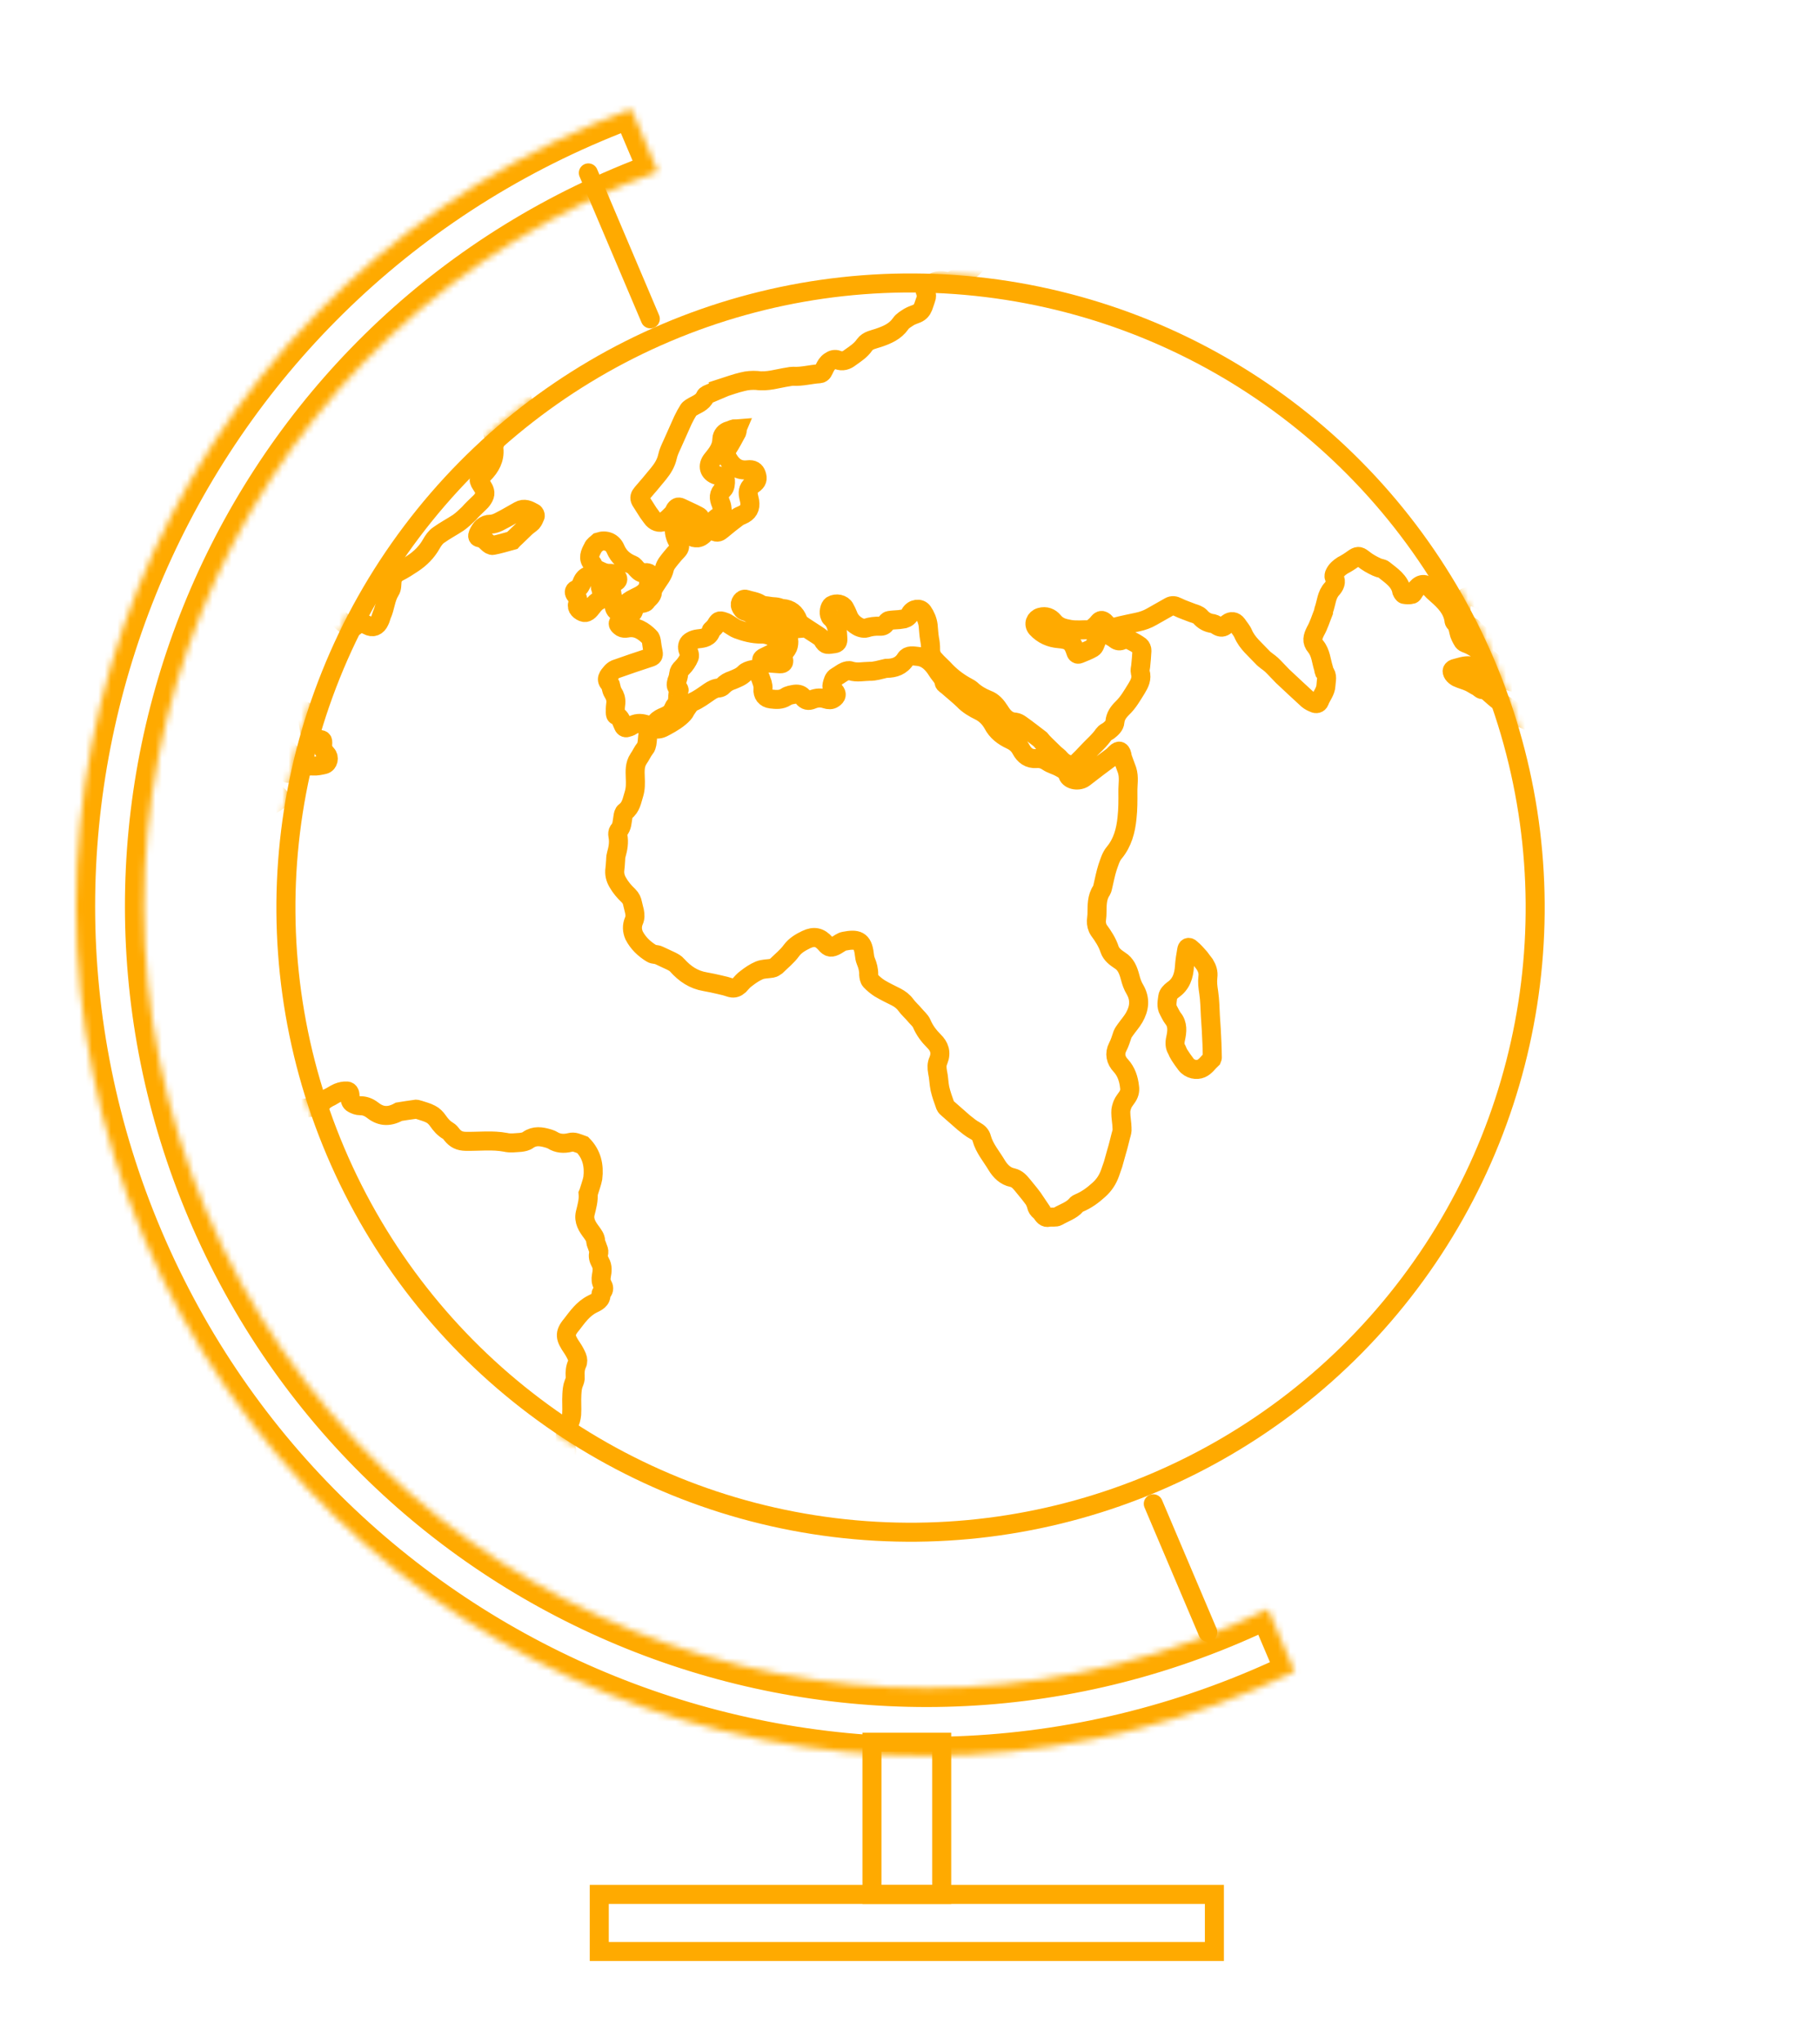 <svg width="287" height="322" viewBox="0 0 287 322" fill="none" xmlns="http://www.w3.org/2000/svg">
<g filter="url(#filter0_ddd)">
<rect x="137.5" y="274.743" width="11" height="24" stroke="#FFAA00" stroke-width="3"/>
</g>
<g filter="url(#filter1_ddd)">
<rect x="1.5" y="-1.5" width="97" height="9" transform="matrix(1 0 0 -1 93 306.243)" stroke="#FFAA00" stroke-width="3"/>
</g>
<g filter="url(#filter2_ddd)">
<line x1="102.547" y1="50.279" x2="92.778" y2="27.266" stroke="#FFAA00" stroke-width="3" stroke-linecap="round"/>
</g>
<g filter="url(#filter3_ddd)">
<line x1="190.461" y1="257.392" x2="181.865" y2="237.141" stroke="#FFAA00" stroke-width="3" stroke-linecap="round"/>
</g>
<g filter="url(#filter4_ddd)">
<mask id="path-5-inside-1" fill="white">
<path fill-rule="evenodd" clip-rule="evenodd" d="M99.545 17.169C97.582 17.897 95.627 18.674 93.68 19.5C25.554 48.418 -6.23 127.088 22.687 195.214C51.605 263.34 130.275 295.124 198.401 266.207C200.348 265.38 202.265 264.513 204.152 263.607L199.966 253.746C198.084 254.66 196.168 255.531 194.22 256.358C131.534 282.967 59.145 253.72 32.536 191.033C5.927 128.346 35.174 55.958 97.861 29.349C99.809 28.522 101.766 27.749 103.731 27.03L99.545 17.169Z"/>
</mask>
<path d="M99.545 17.169L102.307 15.997L101.187 13.361L98.502 14.356L99.545 17.169ZM93.68 19.5L94.853 22.262L94.853 22.262L93.68 19.5ZM22.687 195.214L19.926 196.386L22.687 195.214ZM198.401 266.207L199.573 268.968L198.401 266.207ZM204.152 263.607L205.451 266.311L208.032 265.071L206.913 262.435L204.152 263.607ZM199.966 253.746L202.728 252.574L201.495 249.67L198.656 251.047L199.966 253.746ZM194.22 256.358L193.048 253.596H193.048L194.22 256.358ZM32.536 191.033L35.298 189.861L32.536 191.033ZM97.861 29.349L96.689 26.587V26.587L97.861 29.349ZM103.731 27.03L104.762 29.847L107.725 28.762L106.492 25.858L103.731 27.03ZM98.502 14.356C96.496 15.1 94.498 15.894 92.508 16.739L94.853 22.262C96.757 21.453 98.669 20.694 100.588 19.982L98.502 14.356ZM92.508 16.739C22.857 46.304 -9.639 126.735 19.926 196.386L25.449 194.042C-2.822 127.441 28.252 50.532 94.853 22.262L92.508 16.739ZM19.926 196.386C49.491 266.037 129.922 298.533 199.573 268.968L197.229 263.445C130.628 291.716 53.719 260.642 25.449 194.042L19.926 196.386ZM199.573 268.968C201.563 268.124 203.522 267.238 205.451 266.311L202.853 260.903C201.008 261.789 199.133 262.637 197.229 263.445L199.573 268.968ZM206.913 262.435L202.728 252.574L197.205 254.919L201.39 264.779L206.913 262.435ZM195.392 259.119C197.387 258.273 199.348 257.381 201.276 256.445L198.656 251.047C196.819 251.939 194.949 252.789 193.048 253.596L195.392 259.119ZM29.775 192.205C57.031 256.417 131.181 286.376 195.392 259.119L193.048 253.596C131.886 279.558 61.259 251.023 35.298 189.861L29.775 192.205ZM96.689 26.587C32.477 53.844 2.518 127.993 29.775 192.205L35.298 189.861C9.336 128.699 37.871 58.072 99.033 32.111L96.689 26.587ZM102.699 24.213C100.687 24.95 98.683 25.741 96.689 26.587L99.033 32.111C100.934 31.303 102.845 30.549 104.762 29.847L102.699 24.213ZM106.492 25.858L102.307 15.997L96.784 18.341L100.969 28.202L106.492 25.858Z" fill="#FFAA00" mask="url(#path-5-inside-1)"/>
</g>
<g filter="url(#filter5_ddd)">
<mask id="mask0" mask-type="alpha" maskUnits="userSpaceOnUse" x="12" y="12" width="263" height="263">
<circle cx="143.586" cy="143.124" r="100" transform="rotate(-23 143.586 143.124)" fill="#C4C4C4"/>
</mask>
<g mask="url(#mask0)">
<path d="M223.113 93.134C222.96 93.313 222.869 93.638 222.675 93.72C222.267 93.836 221.797 93.806 221.424 93.736C221.307 93.729 221.114 93.41 221.053 93.265C220.734 91.571 219.368 90.778 218.224 89.834C217.956 89.605 217.506 89.624 217.141 89.436C216.361 89.081 215.609 88.657 214.913 88.095C214.307 87.609 214.044 87.663 213.427 88.097C212.859 88.509 212.319 88.853 211.71 89.169C211.218 89.492 210.747 89.864 210.475 90.436C210.371 90.595 210.328 90.899 210.39 91.044C210.816 91.778 210.448 92.392 210.066 92.84C209.157 93.797 209.174 95.048 208.748 96.201C208.72 96.27 208.713 96.387 208.706 96.505C208.287 97.54 207.987 98.582 207.43 99.562C206.999 100.431 206.789 101.149 207.47 101.946C208.303 102.965 208.34 104.264 208.716 105.42C208.778 105.565 208.743 105.752 208.804 105.897C209.424 106.549 209.117 107.308 209.094 108.061C209.056 109.049 208.376 109.738 208.062 110.615C207.923 110.96 207.563 111.055 207.198 110.867C206.853 110.728 206.487 110.54 206.218 110.311C204.902 109.097 203.587 107.883 202.25 106.621C201.651 106.017 201.1 105.393 200.522 104.839C200.053 104.409 199.46 104.089 199.02 103.589C197.959 102.439 196.677 101.439 196.04 99.937C195.814 99.404 195.394 98.954 195.07 98.462C194.678 97.942 194.14 97.885 193.62 98.277C193.495 98.387 193.35 98.449 193.294 98.587C192.892 98.986 192.491 98.985 192.036 98.721C191.808 98.589 191.56 98.408 191.304 98.345C190.462 98.245 189.799 97.897 189.228 97.225C188.939 96.948 188.476 96.801 188.083 96.682C187.255 96.347 186.468 96.11 185.667 95.706C185.233 95.49 184.86 95.42 184.444 95.654C183.517 96.162 182.561 96.739 181.633 97.247C180.947 97.653 180.152 97.933 179.363 98.096C178.215 98.355 177.046 98.565 175.919 98.872C175.345 99.001 174.903 98.903 174.531 98.432C174.421 98.307 174.242 98.154 174.132 98.03C173.794 97.773 173.559 97.758 173.254 98.117C172.997 98.454 172.671 98.764 172.325 99.025C172.152 99.156 171.93 99.308 171.764 99.321C170.776 99.283 169.752 99.431 168.703 99.248C167.653 99.065 166.817 98.847 166.095 97.954C165.634 97.406 164.923 97.079 164.058 97.331C163.242 97.564 162.928 98.44 163.479 99.064C164.429 100.09 165.623 100.613 166.984 100.721C168.58 100.844 169.145 101.233 169.637 102.796C169.712 103.108 169.94 103.24 170.182 103.137C170.909 102.829 171.656 102.569 172.293 102.184C172.612 101.991 172.738 101.48 172.905 101.066C173.234 99.955 174.009 99.626 175.029 100.279C175.326 100.439 175.623 100.599 175.891 100.828C176.229 101.085 176.602 101.155 177.018 100.922C177.385 100.709 177.785 100.71 178.172 100.946C178.744 101.218 179.269 101.51 179.765 101.871C179.944 102.024 180.088 102.363 180.073 102.598C180.022 103.42 179.971 104.242 179.871 105.085C179.829 105.389 179.738 105.713 179.813 106.025C180.106 106.986 179.703 107.787 179.23 108.559C178.549 109.648 177.937 110.766 176.96 111.695C176.356 112.295 175.891 112.95 175.812 113.841C175.775 114.428 175.276 114.869 174.805 115.24C174.535 115.412 174.244 115.535 174.064 115.784C173.362 116.825 172.343 117.657 171.483 118.594C170.9 119.242 170.297 119.841 169.645 120.461C169.444 120.661 169.064 120.708 168.808 120.644C168.18 120.511 167.656 120.219 167.215 119.72C166.954 119.373 166.567 119.137 166.278 118.86C165.679 118.256 165.031 117.674 164.412 117.022C164.301 116.897 164.171 116.724 164.061 116.599C163.047 115.828 162.014 115.009 160.952 114.259C160.704 114.079 160.407 113.919 160.103 113.876C158.88 113.824 158.199 113.026 157.642 112.119C157.127 111.309 156.555 110.637 155.679 110.322C154.713 109.932 153.871 109.432 153.113 108.724C152.934 108.571 152.727 108.488 152.569 108.384C151.313 107.716 150.162 106.889 149.143 105.835C148.592 105.211 147.896 104.649 147.325 103.977C146.905 103.526 146.727 102.973 146.743 102.337C146.752 101.819 146.691 101.273 146.583 100.747C146.461 100.055 146.435 99.323 146.362 98.611C146.268 97.85 145.939 97.075 145.506 96.459C145.072 95.842 143.98 95.963 143.528 96.783C143.312 97.218 143.014 97.459 142.558 97.596C142.295 97.65 142.011 97.656 141.749 97.71C141.251 97.75 140.684 97.762 140.207 97.85C139.993 97.884 139.812 98.132 139.708 98.29C139.451 98.628 139.229 98.779 138.759 98.75C138.006 98.727 137.294 98.8 136.595 99.04C136.187 99.156 135.538 98.974 135.131 98.689C134.518 98.321 133.987 97.746 133.727 96.998C133.563 96.611 133.419 96.272 133.206 95.904C132.87 95.247 131.868 95.043 131.183 95.448C130.816 95.661 130.612 96.663 130.886 97.175C130.928 97.272 130.969 97.369 131.038 97.397C132.064 98.333 132.06 99.536 132.125 100.766C132.144 101.215 132.012 101.443 131.583 101.51C130.539 101.611 130.262 101.9 129.713 100.875C129.52 100.557 129.134 100.32 128.817 100.112C127.934 99.514 127.024 98.986 126.19 98.368C126.031 98.264 125.928 98.022 125.846 97.828C125.422 96.693 124.636 96.054 123.392 95.953C123.109 95.959 122.861 95.779 122.557 95.736C122.184 95.666 121.852 95.692 121.479 95.622C120.92 95.516 120.305 95.549 119.898 95.264C119.194 94.819 118.372 94.768 117.634 94.51C117.102 94.335 116.56 95.08 116.787 95.613C116.951 96 117.144 96.319 117.586 96.417C118.166 96.571 118.613 96.953 119.138 97.245C119.613 97.557 120.367 97.581 120.995 97.714C121.368 97.785 121.748 97.738 122.17 97.787C122.964 97.908 123.71 98.049 124.456 98.189C124.711 98.252 124.967 98.315 125.097 98.489C125.228 98.662 125.234 98.945 125.268 99.16C125.102 99.173 124.908 99.255 124.742 99.268C124.625 99.261 124.535 99.185 124.487 99.205C124.176 99.28 123.844 99.307 123.712 99.534C123.531 99.782 123.848 99.991 124.048 100.192C124.496 100.574 124.492 101.776 124.103 102.342C123.999 102.5 123.894 102.659 123.721 102.789C123.423 103.03 123.36 103.286 123.476 103.694C123.777 104.538 123.528 104.758 122.685 104.659C122.029 104.594 121.393 104.578 120.737 104.514C120.502 104.499 120.205 104.339 120.143 104.194C120.02 103.903 120.338 103.711 120.581 103.608C121.238 103.271 121.917 102.984 122.554 102.599C123.288 102.173 123.277 101.205 122.526 100.781C121.774 100.357 120.973 99.953 120.075 99.992C118.707 100.001 117.478 99.665 116.256 99.211C115.842 99.044 115.504 98.787 115.118 98.551C114.801 98.342 114.484 98.134 114.159 98.043C113.42 97.785 113.296 97.895 112.899 98.578C112.767 98.805 112.566 99.005 112.365 99.205C112.289 99.294 112.143 99.356 112.136 99.474C111.835 100.516 110.978 100.651 110.1 100.738C109.72 100.785 109.36 100.881 109.041 101.073C108.481 101.368 108.334 101.831 108.463 102.405C108.579 102.813 108.833 103.277 108.694 103.622C108.443 104.243 108.054 104.808 107.575 105.297C107.25 105.607 107.069 105.855 107.019 106.277C106.997 106.629 106.878 107.023 106.739 107.368C106.641 107.81 106.473 108.224 106.949 108.536C107.039 108.613 107.121 108.807 107.093 108.876C106.697 109.558 107.088 110.479 106.525 111.175C106.373 111.354 106.268 111.513 106.185 111.72C105.954 112.389 105.414 112.733 104.784 113C104.3 113.206 103.864 113.391 103.482 113.839C103.073 114.356 102.361 114.429 101.76 114.227C100.973 113.989 100.24 114.014 99.527 114.489C99.402 114.599 99.188 114.633 98.994 114.715C98.703 114.838 98.448 114.775 98.304 114.436C97.988 113.827 97.915 113.115 97.155 112.808C97.017 112.752 97.019 112.351 97.033 112.116C97.014 111.667 97.064 111.246 97.114 110.824C97.15 110.237 96.993 109.732 96.67 109.24C96.498 108.97 96.423 108.659 96.349 108.348C96.287 108.202 96.322 108.016 96.212 107.891C95.385 107.156 95.94 106.577 96.398 106.04C96.551 105.86 96.8 105.64 97.042 105.537C98.828 104.894 100.682 104.278 102.488 103.683C102.944 103.547 103.097 103.368 103.009 102.89C102.879 102.316 102.799 101.722 102.718 101.127C102.663 100.864 102.609 100.601 102.43 100.449C101.452 99.492 100.39 98.742 98.862 99.047C98.599 99.102 98.247 99.08 98.019 98.948C97.295 98.454 97.31 98.22 98.023 97.745C98.39 97.532 98.757 97.319 99.173 97.086C99.588 96.852 99.886 96.611 99.964 96.121C100.077 95.444 100.298 95.293 100.941 95.191C101.273 95.165 101.702 95.097 101.855 94.918C102.195 94.373 102.873 94.085 102.897 93.332C102.919 92.98 103.155 92.594 103.363 92.276C103.864 91.435 104.544 90.746 104.775 89.676C104.909 89.047 105.415 88.49 105.825 87.973C106.158 87.545 106.512 87.166 106.866 86.787C107.219 86.409 107.29 86.036 106.987 85.592C106.533 84.927 106.342 84.208 106.297 83.427C106.251 82.646 106.702 82.226 107.18 81.737C107.478 81.496 107.823 81.635 107.947 81.926C108.201 82.39 108.427 82.923 108.536 83.448C108.684 84.472 109.084 84.874 110.031 84.815C110.245 84.781 110.487 84.678 110.661 84.548C110.834 84.417 111.007 84.286 111.16 84.107C111.569 83.59 112.095 83.481 112.619 83.774C113.143 84.066 113.413 83.894 113.836 83.543C114.633 82.861 115.451 82.228 116.317 81.575C116.49 81.444 116.733 81.341 116.975 81.239C117.992 80.807 118.388 80.124 118.219 79.052C118.165 78.789 118.111 78.526 118.036 78.215C117.873 77.427 118.075 76.826 118.789 76.352C119.405 75.919 119.524 75.525 119.284 74.826C119.107 74.273 118.7 73.988 117.939 74.082C116.418 74.27 115.474 73.528 114.794 72.33C114.43 71.741 114.418 71.174 114.807 70.609C115.328 69.816 115.76 68.947 116.212 68.126C116.267 67.988 116.234 67.773 116.289 67.635C116.123 67.649 115.937 67.614 115.771 67.627C115.508 67.681 115.238 67.853 114.975 67.907C114.304 68.078 113.846 68.615 113.83 69.251C113.819 70.571 113.076 71.515 112.285 72.48C111.494 73.445 111.78 74.524 112.981 74.929C113.119 74.985 113.306 75.02 113.444 75.076C113.761 75.284 114.362 75.487 114.395 75.701C114.435 76.199 114.371 76.855 114.045 77.165C113.268 77.895 113.321 78.558 113.691 79.43C113.815 79.721 113.862 80.101 113.888 80.433C113.977 80.91 113.906 81.283 113.353 81.461C113.11 81.564 112.84 81.736 112.708 81.963C112.297 82.881 111.356 83.223 110.615 83.767C110.393 83.918 110.103 84.041 109.862 83.743C109.641 83.494 109.608 83.279 109.816 82.962C109.969 82.783 110.101 82.555 110.233 82.328C110.545 81.852 110.54 81.569 110.036 81.325C109.146 80.845 108.249 80.483 107.38 80.051C106.945 79.835 106.675 80.007 106.439 80.393C106.306 80.621 106.215 80.945 105.994 81.097C105.592 81.496 105.161 81.965 104.698 82.219C103.991 82.576 103.232 82.269 102.778 81.604C102.607 81.334 102.407 81.133 102.235 80.863C101.85 80.225 101.417 79.609 101.032 78.972C100.778 78.508 100.918 78.163 101.223 77.805C102.111 76.799 102.978 75.744 103.846 74.69C104.485 73.904 105.033 73.042 105.265 71.972C105.399 71.344 105.698 70.702 105.998 70.06C106.548 68.797 107.147 67.514 107.697 66.251C107.968 65.678 108.261 65.154 108.601 64.609C108.705 64.451 108.899 64.369 109.024 64.258C109.834 63.743 110.768 63.518 111.207 62.532C111.318 62.255 111.726 62.139 112.066 61.995C112.647 61.749 113.228 61.502 113.761 61.276L113.741 61.227C114.848 60.872 115.983 60.447 117.131 60.188C117.85 59.997 118.631 59.952 119.336 59.996C121.042 60.243 122.633 59.682 124.3 59.432C124.563 59.378 124.777 59.344 125.06 59.338C126.47 59.426 127.84 59.016 129.236 58.938C129.734 58.898 129.832 58.456 130.02 58.091C130.236 57.656 130.423 57.291 130.867 56.988C131.262 56.706 131.67 56.59 132.084 56.757C132.843 57.064 133.493 56.845 134.089 56.363C134.879 55.799 135.738 55.263 136.335 54.381C136.877 53.636 137.755 53.549 138.551 53.269C139.9 52.81 141.16 52.276 142.014 51.056C142.327 50.58 142.887 50.285 143.379 49.961C143.746 49.748 144.203 49.612 144.59 49.447C145.075 49.242 145.38 48.883 145.575 48.4C145.75 47.869 145.945 47.386 146.099 46.806C146.134 46.619 146.08 46.356 146.018 46.211C145.785 45.796 145.827 45.492 146.174 45.23C146.971 44.549 147.899 44.041 148.99 44.321C149.618 44.454 150.075 44.318 150.566 43.995C151.3 43.569 152.035 43.143 152.796 42.648C153.337 42.304 153.849 42.029 153.941 41.304C153.984 41 154.379 40.718 154.649 40.546C155.605 39.969 156.353 39.308 157.068 38.433C157.686 37.599 158.422 36.772 159.446 36.223C160.201 35.846 160.845 35.343 161.559 34.869C162.023 34.615 162.507 34.409 162.951 34.107C163.422 33.735 163.824 33.336 164.206 32.888C165.025 31.854 165.988 31.159 167.336 31.102C167.833 31.062 168.366 30.836 168.864 30.796C170.551 30.595 172.039 29.791 173.713 29.424C174.91 29.145 176.056 29.287 177.09 30.106C177.628 30.564 178.312 30.559 178.962 30.34C179.682 30.149 180.381 29.91 181.079 29.67C181.322 29.568 181.633 29.493 181.855 29.341C183.739 27.855 186.022 27.172 188.305 26.489C189.412 26.133 190.609 25.854 191.675 25.402C192.45 25.073 193.21 24.979 194.025 25.147C195.027 25.351 196.043 25.32 197.066 25.172C197.592 25.063 198.028 24.878 198.381 24.499C198.86 24.01 199.339 23.521 199.817 23.032C200.4 22.384 201.065 21.93 201.881 21.698C203.154 21.329 204.406 20.912 205.707 20.474C206.669 20.181 207.61 19.838 208.564 19.662C209.781 19.431 211.019 19.249 212.249 19.184C213.196 19.125 214.041 18.824 214.802 18.329C216.028 17.58 217.329 17.142 218.733 16.947C219.493 16.852 220.213 16.662 221.027 16.83C221.587 16.936 222.265 16.648 222.819 16.47C224.147 15.963 225.407 15.429 226.715 14.873C227.054 14.729 227.442 14.565 227.691 14.345C228.717 13.395 230.039 13.005 231.291 12.588C233.339 11.89 235.469 11.386 237.579 10.834C238.658 10.547 239.758 10.309 240.837 10.023C242.345 9.668 243.845 9.432 245.372 9.527C246.83 9.594 248.09 9.059 249.473 8.815C250.496 8.667 251.512 8.636 252.549 8.653C252.901 8.675 253.267 8.863 253.584 9.071C254.218 9.488 254.242 10.622 253.357 10.826C252.9 10.963 252.464 11.148 252.015 11.167C250.923 11.288 249.81 11.36 248.648 11.453C247.936 11.526 247.506 11.995 247.207 12.636C247.039 13.05 247.232 13.369 247.702 13.398C248.31 13.483 248.953 13.382 249.54 13.418C249.892 13.44 250.273 13.393 250.625 13.415C251.067 13.513 251.142 13.825 250.885 14.162C250.684 14.362 250.483 14.562 250.24 14.665C249.417 15.014 248.931 15.621 248.624 16.38C248.429 16.863 248.282 17.326 248.136 17.788C247.849 18.596 247.322 19.105 246.465 19.24C246.036 19.308 245.697 19.452 245.461 19.838C245.28 20.086 244.982 20.327 244.753 20.596C244.295 21.133 244.307 21.7 244.921 22.069C245.466 22.409 246.087 22.66 246.66 22.931C246.887 23.064 247.163 23.175 247.363 23.376C247.831 23.806 248.348 24.216 248.969 24.467C249.294 24.558 249.645 24.981 249.789 25.32C250.118 26.095 250.371 26.96 250.603 27.776C250.76 28.281 250.82 28.827 250.86 29.325C250.941 29.919 250.691 30.14 250.132 30.034C249.807 29.943 249.511 29.783 249.138 29.713C247.46 29.396 245.935 28.499 244.341 27.975C243.257 27.578 242.194 27.228 241.146 26.644C240.008 25.984 239.568 25.084 239.601 23.812C239.609 23.294 239.569 22.796 239.509 22.25C239.408 21.607 239.111 21.447 238.461 21.666C238.101 21.762 237.762 21.905 237.402 22.001C236.994 22.117 236.573 22.067 236.159 21.9C235.489 21.669 234.79 21.909 234.222 22.322C233.654 22.734 233.679 23.467 234.265 23.904C234.513 24.085 234.838 24.176 235.086 24.357C235.651 24.745 235.65 25.146 235.137 25.421C234.21 25.929 233.316 26.652 232.031 26.454C231.423 26.369 230.737 26.774 230.108 27.041C229.353 27.419 228.468 27.623 227.816 28.243C227.691 28.353 227.408 28.359 227.214 28.441C226.536 28.729 225.857 29.017 225.22 29.402C224.632 29.766 224.754 30.458 224.717 31.045C224.631 32.054 224.807 33.008 224.983 33.962C225.072 34.439 225.292 34.689 225.81 34.698C226.446 34.714 227.074 34.847 227.662 34.884C227.896 34.898 228.131 34.913 228.305 34.782C229.102 34.101 230.118 34.07 231.018 33.631C231.357 33.487 231.717 33.391 232.015 33.15C232.437 32.799 232.879 32.898 233.314 33.113C233.976 33.461 234.562 33.899 235.392 33.832C235.44 33.812 235.509 33.84 235.578 33.868C236.537 34.375 237.496 34.883 238.406 35.412C238.93 35.704 239.455 35.996 240.139 35.991C240.588 35.972 240.974 36.208 241.353 36.562C242.131 37.318 242.938 38.005 243.792 38.672C244.13 38.928 244.302 39.199 244.183 39.592C244.064 39.986 243.552 40.26 243.11 40.162C242.972 40.106 242.785 40.071 242.696 39.995C241.972 39.501 241.276 38.939 240.572 38.495C240.235 38.238 239.821 38.07 239.399 38.02C238.791 37.935 238.542 38.156 238.554 38.722C238.579 39.455 238.77 40.175 238.912 40.914C238.933 40.963 238.953 41.011 238.995 41.108C239.466 42.623 239.44 44.178 239.677 45.679C239.799 46.37 239.251 46.831 238.573 47.119C237.438 47.544 237.23 47.861 237.391 49.05C237.478 49.928 237.572 50.689 237.1 51.461C236.863 51.847 237.056 52.166 237.47 52.333C237.608 52.389 237.766 52.493 237.932 52.48C238.99 52.546 239.969 53.102 240.887 53.513C241.804 53.924 242.493 54.604 243.133 55.304C243.423 55.581 243.449 55.913 243.172 56.202C242.693 56.691 242.166 57.201 241.639 57.711C241.313 58.02 241.002 58.095 240.651 57.672C240.431 57.423 240.183 57.242 240.031 57.021C239.213 55.767 237.923 55.286 236.479 54.984C235.851 54.85 235.34 54.724 234.955 54.087C234.357 53.083 232.691 53.333 232.127 54.429C231.967 54.726 231.925 55.03 231.744 55.278C231.584 55.575 231.294 55.698 230.984 55.372C230.743 55.074 230.523 54.825 230.282 54.527C229.979 54.083 229.371 53.998 229.018 54.377C228.539 54.866 228.473 55.923 228.962 56.402C229.362 56.804 229.886 57.096 230.438 57.319C230.645 57.403 231.061 57.169 231.351 57.046C231.642 56.923 231.871 56.654 232.154 56.648C232.769 56.615 233.316 56.555 233.897 56.308C234.188 56.185 234.512 56.276 234.587 56.587C234.621 56.802 234.53 57.126 234.336 57.208C233.844 57.532 233.539 57.89 233.475 58.546C233.395 59.437 233.547 59.659 234.299 60.083C235.237 60.542 236.119 61.14 237.03 61.668C237.326 61.828 237.575 62.009 237.851 62.12C239.466 62.693 240.429 63.885 241.136 65.414C241.657 66.508 241.466 67.675 241.656 68.796C241.71 69.058 241.599 69.335 241.681 69.528C241.941 70.276 241.897 70.98 241.688 71.698C241.541 72.161 241.532 72.679 241.316 73.114C240.933 73.963 240.64 74.888 239.891 75.548C239.122 76.161 238.849 77.134 238.259 77.899C237.544 78.775 236.878 79.629 236.163 80.504C235.753 81.021 235.159 81.102 234.599 80.997C234.461 80.941 234.323 80.885 234.157 80.898C233.639 80.89 233.032 80.404 232.651 80.852C232.144 81.41 231.776 82.023 231.794 82.874C231.791 83.675 231.816 84.408 232.568 84.832C233.113 85.172 233.734 85.424 234.307 85.695C235.403 86.259 236.549 86.802 237.625 87.317C237.694 87.345 237.784 87.421 237.853 87.449C238.431 88.004 240.373 90.153 240.514 91.294C240.587 92.006 240.426 92.703 240.016 93.22C239.177 94.205 238.958 95.442 238.512 96.546C238.429 96.753 238.345 96.96 238.241 97.118C238.032 97.436 237.79 97.539 237.473 97.33C237.156 97.122 236.79 96.934 236.452 96.677C235.667 96.038 234.7 95.648 233.963 94.989C233.474 94.51 232.756 94.301 232.066 94.022C231.583 93.827 230.607 94.355 230.501 94.915C230.29 96.034 230.362 97.147 230.815 98.212C230.938 98.503 231.138 98.704 231.518 98.657C231.732 98.623 232.049 98.832 232.229 98.984C232.972 99.927 233.923 100.552 235.18 100.819C236.368 101.058 237.389 101.711 238.284 102.475C238.532 102.655 238.704 102.925 238.828 103.216C239.177 104.04 239.652 104.753 240.348 105.315C240.527 105.468 240.727 105.669 240.857 105.842C240.94 106.036 241.063 106.327 240.959 106.485C240.855 106.644 240.536 106.836 240.35 106.801C239.016 106.624 237.655 106.515 236.629 105.579C236.05 105.024 235.423 104.49 234.845 103.935C233.728 102.922 232.564 101.93 231.087 101.413C230.88 101.329 230.701 101.177 230.618 100.983C230.385 100.568 230.131 100.104 230.043 99.626C229.934 99.101 229.825 98.575 229.426 98.173C229.336 98.097 229.274 97.951 229.282 97.834C229.039 96.05 227.841 94.843 226.566 93.726C226.208 93.421 225.829 93.067 225.498 92.693C224.562 91.833 223.863 92.072 223.113 93.134ZM175.954 118.755C175.753 118.955 175.524 119.223 175.253 119.395C173.819 120.461 172.385 121.528 170.971 122.642C170.202 123.255 168.703 123.091 168.381 122.198C168.142 121.499 167.59 121.276 167.065 120.984C166.472 120.664 165.775 120.503 165.209 120.114C164.644 119.725 164.064 119.571 163.4 119.624C162.288 119.696 161.543 119.154 161.014 118.178C160.678 117.52 160.12 117.014 159.409 116.687C158.195 116.116 157.202 115.393 156.55 114.126C156.083 113.296 155.374 112.567 154.504 112.136C153.566 111.677 152.656 111.148 151.926 110.372C151.148 109.616 150.293 108.949 149.466 108.214C149.266 108.013 148.921 107.873 148.888 107.659C148.793 106.898 148.187 106.413 147.823 105.824C147.094 104.647 146.144 103.62 144.666 103.505C144.009 103.44 143.243 103.251 142.826 103.885C142.117 105.044 141.059 105.379 139.808 105.395C139.759 105.416 139.711 105.436 139.642 105.409C138.805 105.592 137.961 105.893 137.09 105.863C136.122 105.873 135.14 106.119 134.146 105.797C133.87 105.686 133.51 105.781 133.22 105.905C132.784 106.09 132.409 106.42 131.945 106.674C131.433 106.949 131.327 107.508 131.201 108.019C131.103 108.461 131.372 108.69 131.613 108.988C132.033 109.439 131.914 109.832 131.422 110.155C131.076 110.417 130.654 110.367 130.261 110.248C129.522 109.99 128.789 110.015 128.063 110.324C127.481 110.57 127.039 110.472 126.668 110.001C126.365 109.557 125.903 109.411 125.357 109.471C124.879 109.559 124.333 109.619 123.938 109.901C123.176 110.396 122.403 110.325 121.56 110.225C120.717 110.125 120.235 109.529 120.314 108.638C120.357 108.334 120.282 108.023 120.207 107.712C120.05 107.207 119.844 106.722 119.639 106.238C119.433 105.753 119.026 105.468 118.521 105.626C118.113 105.742 117.705 105.858 117.427 106.147C116.873 106.726 116.174 106.965 115.495 107.253C114.894 107.451 114.43 107.705 114 108.174C113.847 108.353 113.605 108.456 113.39 108.49C112.824 108.501 112.311 108.776 111.868 109.079C110.981 109.684 110.163 110.317 109.195 110.728C108.807 110.893 108.515 111.417 108.23 111.824C108.077 112.003 107.986 112.327 107.785 112.527C107.002 113.374 105.997 113.972 105.021 114.501C104.509 114.775 103.968 115.119 103.25 114.909C102.719 114.735 102.22 115.175 102.183 115.763C102.106 116.253 102.097 116.771 102.019 117.262C101.956 117.517 101.913 117.821 101.712 118.021C101.303 118.538 101.052 119.159 100.691 119.655C100.066 120.607 100.145 121.602 100.176 122.618C100.214 123.517 100.232 124.367 99.967 125.223C99.645 126.217 99.531 127.295 98.568 127.989C98.346 128.14 98.276 128.513 98.233 128.817C98.093 129.563 98.138 130.344 97.555 130.992C97.403 131.171 97.381 131.523 97.435 131.786C97.653 132.837 97.449 133.839 97.176 134.812C97.057 135.206 97.104 135.586 97.054 136.008C97.032 136.36 97.01 136.712 96.968 137.016C96.848 137.811 97.039 138.53 97.423 139.167C97.87 139.95 98.441 140.622 99.109 141.253C99.509 141.655 99.673 142.043 99.761 142.52C99.878 142.928 99.945 143.357 100.061 143.765C100.149 144.242 100.189 144.74 99.946 145.244C99.639 146.003 99.664 146.735 99.993 147.511C100.625 148.729 101.582 149.638 102.741 150.347C103.058 150.555 103.535 150.467 103.901 150.655C104.542 150.954 105.184 151.254 105.826 151.553C106.191 151.741 106.557 151.929 106.798 152.227C107.989 153.551 109.368 154.509 111.212 154.813C111.958 154.954 112.704 155.094 113.47 155.284C114.098 155.417 114.678 155.571 115.279 155.774C115.79 155.9 116.177 155.735 116.552 155.405C116.906 155.026 117.239 154.599 117.682 154.296C118.327 153.794 118.992 153.34 119.718 153.032C120.348 152.764 121.053 152.808 121.744 152.686C121.959 152.652 122.229 152.481 122.402 152.35C123.207 151.551 124.149 150.808 124.795 149.905C125.413 149.071 126.244 148.604 127.144 148.164C128.383 147.581 129.267 147.778 130.148 148.776C130.74 149.497 131.092 149.519 131.923 149.052C132.338 148.818 132.713 148.488 133.141 148.42C135.147 148.026 136.051 148.271 136.293 150.456C136.34 150.836 136.387 151.217 136.531 151.556C136.819 152.234 137.01 152.953 136.986 153.707C137.013 154.038 137.06 154.419 137.28 154.668C137.7 155.119 138.217 155.528 138.693 155.841C139.534 156.342 140.473 156.801 141.342 157.232C141.935 157.552 142.431 157.913 142.844 158.482C143.257 159.05 143.794 159.508 144.255 160.055C144.627 160.526 145.123 160.888 145.349 161.42C145.802 162.486 146.455 163.352 147.254 164.157C148.122 164.989 148.485 165.979 147.983 167.221C147.712 167.794 147.723 168.36 147.845 169.052C148.05 169.937 148.04 170.856 148.223 171.693C148.428 172.578 148.749 173.471 149.071 174.364C149.153 174.557 149.332 174.71 149.512 174.863C150.338 175.598 151.145 176.285 151.971 177.021C152.578 177.506 153.115 177.964 153.777 178.312C154.302 178.604 154.681 178.958 154.81 179.532C155.254 181.116 156.355 182.364 157.166 183.735C157.743 184.691 158.542 185.495 159.661 185.707C160.427 185.896 160.799 186.367 161.26 186.915C161.611 187.337 161.962 187.76 162.333 188.231C162.705 188.703 163.097 189.222 163.42 189.714C163.372 189.735 163.372 189.735 163.344 189.804C163.447 190.046 163.473 190.378 163.624 190.599C163.796 190.87 164.093 191.03 164.244 191.251C164.526 191.646 164.78 192.11 165.403 191.96C165.88 191.872 166.46 192.026 166.827 191.813C167.783 191.236 168.959 190.908 169.722 190.012C169.826 189.854 170.02 189.772 170.165 189.71C171.328 189.216 172.291 188.522 173.241 187.661C174.114 186.89 174.663 186.028 175.033 185.014C175.18 184.551 175.375 184.068 175.522 183.605C175.704 182.956 175.885 182.307 176.067 181.658C176.333 180.802 176.53 179.918 176.747 179.083C176.866 178.689 176.984 178.296 176.937 177.916C176.92 177.066 176.736 176.229 176.739 175.427C176.719 174.978 176.866 174.515 177.033 174.101C177.173 173.756 177.478 173.398 177.687 173.081C178.048 172.584 178.222 172.053 178.121 171.41C177.987 170.151 177.611 168.996 176.75 168.046C175.931 167.193 175.713 166.142 176.249 165.114C176.597 164.452 176.779 163.803 177.009 163.134C177.121 162.857 177.301 162.609 177.482 162.361C177.947 161.706 178.454 161.148 178.85 160.465C179.67 159.031 179.855 157.58 178.983 156.064C178.618 155.475 178.379 154.776 178.209 154.105C177.922 153.026 177.559 152.037 176.559 151.432C175.925 151.015 175.249 150.501 174.989 149.754C174.613 148.598 173.967 147.615 173.293 146.7C172.99 146.257 172.882 145.731 172.89 145.213C172.912 144.861 172.983 144.488 172.984 144.087C173.016 142.815 172.931 141.537 173.709 140.406C173.841 140.178 173.883 139.874 173.946 139.619C174.171 138.666 174.347 137.734 174.64 136.809C174.926 136.001 175.171 135.097 175.706 134.469C177.031 132.878 177.529 130.951 177.722 128.982C177.879 127.601 177.87 126.232 177.861 124.864C177.837 123.73 178.097 122.591 177.721 121.436C177.502 120.785 177.214 120.107 176.995 119.457C176.854 118.316 176.481 118.245 175.954 118.755ZM33.744 185.809C34.13 186.046 34.476 185.784 34.754 185.495C35.003 185.275 34.928 184.963 34.729 184.762C34.508 184.513 34.64 184.285 34.683 183.981C34.727 183.276 34.341 183.04 33.731 183.356C33.441 183.479 33.143 183.72 32.852 183.843C32.202 184.062 31.657 183.722 31.049 183.637C29.91 183.377 29.442 182.546 29.246 181.543C29.035 180.375 28.991 179.193 28.733 178.045C28.624 177.519 28.571 176.856 27.922 176.674C26.81 176.345 25.697 176.417 24.714 177.063C24.347 177.276 23.939 177.392 23.572 177.605C23.184 177.77 22.908 177.658 22.667 177.36C22.206 176.813 21.959 176.231 22.189 175.562C22.511 174.568 22.383 173.593 22.255 172.618C22.174 172.023 21.968 171.539 22.22 170.918C22.422 170.317 22.015 170.032 21.372 170.134C20.273 170.372 19.427 171.074 18.63 171.755C18.256 172.086 18.068 172.451 18.176 172.977C18.285 173.503 18.297 174.069 18.309 174.636C18.34 175.652 18.159 175.9 17.287 176.27C16.657 176.538 16.028 176.805 15.418 177.121C14.276 177.663 12.991 177.465 12.103 176.584C11.504 175.981 11.05 175.316 10.672 174.561C9.78 172.996 9.55 171.378 9.611 169.637C9.628 169.001 9.547 168.407 9.348 167.805C9.212 167.348 9.151 166.802 9.298 166.339C9.501 165.739 9.862 165.243 10.223 164.746C10.764 164.002 11.375 163.285 12.006 162.617C12.284 162.328 12.589 161.969 12.949 161.874C13.599 161.655 14.263 161.602 14.954 161.48C15.625 161.309 16.345 161.118 16.995 160.9C17.14 160.838 17.203 160.582 17.308 160.424C17.454 159.961 17.553 159.519 17.948 159.237C18.488 158.894 18.959 158.522 19.479 158.13C19.971 157.807 20.517 157.747 20.965 158.128C21.323 158.434 21.586 158.379 21.953 158.166C22.957 157.568 23.668 157.896 24.023 159.003C24.119 159.362 24.311 159.681 24.503 160C25.088 160.838 25.797 161.566 26.68 162.163C27.204 162.455 27.39 162.491 27.683 161.966C28.079 161.284 28.22 160.538 27.863 159.831C27.595 159.202 27.231 158.613 26.867 158.024C26.544 157.532 26.221 157.041 25.898 156.549C24.969 155.17 25.223 153.748 25.967 152.403C26.816 150.899 27.774 149.52 28.939 148.225C29.37 147.756 29.82 147.336 29.872 146.514C29.936 145.858 30.166 145.188 30.065 144.545C29.868 143.543 30.113 142.638 30.406 141.713C30.728 140.719 31.139 139.801 31.412 138.828C31.72 137.668 32.386 136.813 33.418 136.146C33.882 135.892 34.243 135.396 34.666 135.045C34.964 134.804 35.055 134.48 34.842 134.113C34.588 133.649 34.755 133.235 34.902 132.772C35.125 132.22 35.417 131.696 35.909 131.373C36.082 131.242 36.214 131.014 36.346 130.787C36.61 130.332 38.14 129.625 38.603 129.772C38.72 129.779 38.858 129.835 38.899 129.932C39.071 130.202 39.319 130.382 39.61 130.259C39.832 130.108 40.081 129.887 40.193 129.611C40.353 129.315 40.444 128.99 40.583 128.645C40.715 128.418 40.868 128.238 41.041 128.108C41.879 127.523 42.738 126.987 43.597 126.451C43.867 126.279 44.158 126.156 44.042 125.748C43.905 125.291 43.532 125.221 43.152 125.268C42.772 125.315 42.364 125.431 41.955 125.547C41.118 125.731 40.712 125.446 40.383 124.671C40.136 124.089 40.221 123.481 40.444 122.929C40.715 122.357 40.676 121.859 40.325 121.436C39.974 121.013 40.182 120.696 40.501 120.504C41.09 120.14 41.658 119.727 42.308 119.508C43.201 119.186 44.086 118.982 44.766 118.293C44.89 118.183 45.202 118.108 45.312 118.233C45.47 118.337 45.642 118.607 45.676 118.822C45.654 119.174 45.466 119.54 45.396 119.913C45.29 120.472 45.233 121.011 45.176 121.55C45.174 121.951 45.382 122.034 45.721 121.89C46.254 121.664 46.828 121.535 47.34 121.26C47.998 120.924 48.6 120.725 49.373 120.797C49.961 120.834 50.535 120.704 51.109 120.575C51.78 120.405 52.004 119.452 51.495 118.925C51.075 118.474 50.821 118.01 50.885 117.354C50.929 116.649 50.86 116.621 50.107 116.598C49.257 116.616 49.008 116.435 48.873 115.578C48.717 114.672 48.562 113.766 48.454 112.84C48.394 112.293 48.077 112.085 47.614 111.938C47.407 111.855 47.083 111.764 47.021 111.618C46.864 111.113 46.491 111.043 46.062 111.11C44.942 111.3 44.322 110.648 43.931 109.728C43.705 109.195 43.499 108.71 43.273 108.177C42.903 107.305 42.283 106.654 41.483 106.25C40.89 105.93 40.724 105.943 40.356 106.557C40.147 106.874 39.959 107.24 39.723 107.626C39.41 108.102 39.098 108.578 38.764 109.005C38.355 109.522 37.733 109.672 37.18 109.449C36.58 109.246 36.589 108.728 36.597 108.21C36.605 108.092 36.612 107.975 36.619 107.857C36.635 107.222 36.525 107.097 35.945 106.943C35.483 106.796 34.999 106.601 34.537 106.454C34.075 106.307 33.522 106.084 33.114 106.2C32.132 106.446 31.142 106.809 30.201 107.151C29.669 107.377 29.259 107.894 29.34 108.489C29.407 108.917 29.358 109.339 29.19 109.753C29.107 109.96 29.092 110.195 29.223 110.368C29.71 111.247 29.452 111.986 28.731 112.578C28.655 112.667 28.579 112.757 28.454 112.867C28.093 113.363 28.127 113.578 28.72 113.898C29.451 114.273 29.554 114.516 29.434 115.31C29.321 115.987 29.139 116.636 28.632 117.194C27.953 117.883 27.342 118.599 26.662 119.288C26.413 119.508 26.281 119.736 26.376 120.096C26.539 120.884 26.751 121.652 26.845 122.412C26.899 122.675 26.76 123.02 26.579 123.268C26.42 123.565 26.198 123.716 25.969 123.985C25.511 124.522 25.227 124.528 24.711 124.119C24.263 123.737 23.96 123.294 24.094 122.665C24.207 121.989 24.299 121.263 24.391 120.538C24.462 120.165 24.303 120.061 24.02 120.067C23.474 120.127 22.9 120.256 22.395 120.413C21.288 120.769 20.286 120.565 19.195 120.285C18.753 120.187 18.298 119.922 17.869 119.99C16.708 120.083 15.664 120.183 15.137 118.806C15.013 118.515 14.627 118.279 14.573 118.016C14.546 117.684 14.665 117.291 14.853 116.925C15.229 116.194 15.653 115.442 16.167 114.766C16.785 113.932 17.43 113.029 18.427 112.549C19.182 112.171 19.647 111.517 20.044 110.834C20.836 109.468 21.958 108.878 23.394 109.297C23.905 109.423 24.126 109.272 24.452 108.962C24.758 108.604 25.063 108.246 25.368 107.887C25.625 107.55 25.964 107.406 26.455 107.483C26.759 107.526 27.09 107.499 27.333 107.397C27.526 107.314 27.686 107.018 27.721 106.831C27.729 106.714 27.529 106.513 27.37 106.408C27.033 106.152 26.667 105.964 26.357 105.638C25.868 105.159 25.939 104.786 26.548 104.471C27.129 104.224 27.414 103.817 27.727 103.341C28.151 102.589 28.803 101.97 28.792 101.002C28.807 100.767 28.959 100.588 29.043 100.381C29.155 100.105 29.246 99.781 29.288 99.477C29.353 98.82 29.686 98.393 30.357 98.222C30.813 98.086 31.249 97.901 31.685 97.716C32.315 97.448 32.958 97.347 33.572 97.715C33.958 97.952 34.303 98.091 34.773 98.12C35.478 98.164 35.691 98.531 35.392 99.173C35.148 99.677 34.794 100.055 34.53 100.511C34.398 100.738 34.12 101.028 34.154 101.242C34.269 102.051 33.688 102.298 33.155 102.524C32.767 102.688 32.338 102.756 31.91 102.824C31.052 102.959 30.442 103.675 30.487 104.457C30.514 104.788 30.665 105.01 31.004 104.866C31.945 104.524 32.935 104.161 33.835 103.722C34.222 103.557 34.485 103.503 34.802 103.711C35.03 103.843 35.278 104.024 35.429 104.246C35.801 104.717 36.263 104.864 36.83 104.852C37.563 104.827 38.295 104.802 39.076 104.756C39.623 104.696 40.01 104.531 40.233 103.979C40.533 103.337 40.97 102.751 41.29 102.158C41.791 101.317 41.689 100.674 40.903 100.035C40.724 99.882 40.525 99.681 40.345 99.529C40.146 99.328 39.849 99.168 40.057 98.85C40.266 98.533 40.59 98.624 40.887 98.784C41.232 98.924 41.549 99.132 41.894 99.272C42.536 99.571 42.875 99.427 43.216 98.882C43.48 98.427 43.724 97.923 43.988 97.468C44.412 96.716 44.358 96.453 43.758 95.85C43.469 95.573 43.124 95.433 42.703 95.383C41.811 95.304 41.004 95.018 40.738 93.987C40.581 93.483 40.222 93.177 39.691 93.002C38.973 92.793 38.268 92.749 37.549 92.94C36.615 93.165 35.731 92.968 35.07 92.219C34.76 91.894 34.436 91.803 34.056 91.85C32.652 92.045 31.413 92.628 30.194 93.26C29.634 93.555 29.142 93.878 28.581 94.174C27.875 94.53 27.079 94.811 26.352 95.119C25.626 95.428 25.03 95.91 24.674 96.689C24.479 97.172 24.146 97.6 23.902 98.103C23.422 98.993 23.477 99.256 24.138 100.005C24.268 100.178 24.448 100.331 24.461 100.496C24.452 101.015 24.236 101.449 23.8 101.634C23.316 101.84 22.824 102.163 22.363 101.616C21.963 101.213 21.613 100.791 21.262 100.368C20.849 99.8 20.455 99.681 19.908 100.142C19.436 100.514 18.937 100.954 18.576 101.451C18.243 101.878 18.02 102.43 17.894 102.941C17.851 103.245 18.113 103.591 18.305 103.91C18.642 104.568 18.614 104.637 18.204 105.153C17.975 105.422 17.753 105.573 17.373 105.621C16.585 105.784 15.768 106.016 15.096 106.587C14.895 106.787 14.646 107.007 14.355 107.13C13.697 107.467 13.039 107.803 12.382 108.14C11.724 108.476 11.074 108.695 10.266 108.409C9.852 108.241 9.257 108.322 8.842 108.556C7.962 109.043 7.124 109.628 6.286 110.212C5.004 111.099 3.771 111.966 2.08 111.483C1.569 111.357 1.092 111.445 0.648 111.748C0.253 112.03 -0.196 112.049 -0.686 111.971C-1.923 111.753 -3.16 111.935 -4.344 112.38C-4.973 112.647 -5.665 112.769 -6.267 112.968C-6.627 113.063 -7.014 113.228 -7.264 113.448C-7.666 113.848 -8.081 114.081 -8.586 114.238C-8.946 114.334 -9.285 114.478 -9.604 114.67C-11.176 115.681 -12.797 116.712 -14.369 117.722C-14.542 117.853 -14.805 117.907 -15.047 118.01C-15.573 118.119 -16.091 118.11 -16.596 118.267C-17.129 118.493 -17.648 118.485 -18.235 118.448C-18.705 118.419 -19.21 118.576 -19.666 118.713C-20.607 119.055 -21.507 119.494 -22.421 119.767C-24.171 120.224 -25.934 120.515 -27.684 120.972C-28.14 121.109 -28.584 121.412 -28.999 121.645C-29.366 121.858 -29.713 122.12 -30.08 122.332C-31.153 122.902 -32.275 123.493 -33.348 124.063C-33.618 124.235 -33.867 124.455 -34.145 124.744C-35.123 125.674 -36.052 126.583 -37.05 127.464C-37.348 127.705 -37.715 127.918 -38.082 128.131C-38.449 128.344 -38.767 128.536 -39.114 128.797C-39.661 129.259 -40.071 129.775 -39.694 130.53C-39.508 130.966 -39.579 131.339 -39.884 131.697C-40.19 132.056 -40.564 132.386 -40.959 132.668C-41.7 133.211 -42.531 133.679 -43.293 134.173C-44.006 134.648 -44.006 134.648 -43.851 135.554C-43.809 135.651 -43.817 135.768 -43.796 135.817C-43.654 136.556 -43.564 136.633 -42.927 136.248C-42.56 136.035 -42.13 135.567 -41.827 136.01C-41.545 136.405 -42.065 136.797 -42.343 137.086C-43.32 138.016 -44.229 138.973 -45.206 139.903C-45.581 140.233 -45.955 140.564 -46.26 140.922C-46.732 141.294 -47.009 141.583 -47.1 141.907C-47.247 142.37 -46.883 142.959 -47.313 143.427C-47.361 143.448 -47.327 143.662 -47.258 143.69C-46.79 144.12 -46.321 144.55 -45.853 144.98C-45.564 145.258 -45.286 144.968 -44.975 144.893C-44.761 144.86 -44.526 144.874 -44.416 144.999C-44.305 145.124 -44.368 145.379 -44.404 145.566C-44.439 145.752 -44.571 145.98 -44.744 146.11C-45.604 147.047 -46.444 148.033 -47.304 148.97C-47.533 149.238 -47.762 149.507 -47.971 149.824C-47.578 150.344 -47.129 150.325 -46.686 150.022C-46.367 149.83 -46.138 149.561 -45.861 149.272C-45.431 148.803 -45.07 148.307 -44.64 147.839C-42.753 145.952 -40.888 144.016 -38.912 142.205C-38.087 141.455 -37.385 140.414 -36.086 140.377C-35.968 140.384 -35.843 140.274 -35.767 140.184C-34.998 139.572 -34.208 139.008 -33.487 138.416C-33.016 138.045 -32.427 137.68 -32.57 136.94C-32.563 136.823 -32.458 136.664 -32.334 136.554C-31.904 136.086 -31.322 135.839 -30.666 135.903C-30.196 135.933 -29.706 136.01 -29.277 135.943C-28.419 135.808 -27.583 135.624 -26.766 135.392C-25.902 135.139 -25.135 135.328 -24.467 135.96C-24.288 136.112 -24.081 136.196 -23.922 136.3C-22.743 137.057 -21.737 137.945 -21.431 139.474C-21.276 140.38 -20.954 141.272 -20.487 142.103C-19.938 143.128 -19.955 144.165 -20.159 145.166C-20.32 145.863 -20.107 146.23 -19.708 146.633C-19.508 146.834 -19.232 146.945 -19.004 147.077C-18.391 147.446 -17.95 147.945 -18.022 148.719C-18.08 149.658 -18.09 150.577 -18.218 151.489C-18.464 152.795 -18.849 154.044 -19.185 155.273C-19.43 156.178 -19.813 157.026 -19.519 157.988C-19.485 158.202 -19.5 158.437 -19.584 158.644C-19.877 159.569 -20.025 160.433 -19.683 161.374C-19.498 161.81 -19.361 162.266 -19.051 162.592C-18.631 163.043 -18.377 163.507 -18.151 164.04C-17.85 164.884 -17.334 165.694 -16.936 166.497C-16.497 167.397 -16.518 167.349 -15.522 167.269C-14.644 167.182 -13.76 167.379 -13.245 168.189C-12.75 168.951 -12.255 169.713 -11.905 170.537C-11.514 171.457 -11.027 172.337 -10.04 172.776C-9.902 172.831 -9.813 172.908 -9.771 173.005C-9.482 173.282 -9.428 173.545 -9.664 173.931C-10.109 174.634 -9.972 175.091 -9.192 175.446C-8.916 175.558 -8.668 175.738 -8.405 175.684C-7.673 175.659 -7.391 176.054 -7.096 176.614C-6.842 177.078 -6.636 177.563 -6.035 177.765C-5.366 177.996 -4.724 178.295 -4.055 178.525C-3.847 178.609 -3.516 178.583 -3.391 178.472C-3.266 178.362 -3.196 177.989 -3.278 177.796C-3.47 177.477 -3.78 177.151 -4.097 176.943C-4.435 176.686 -4.752 176.477 -5.034 176.082C-5.529 175.321 -6.024 174.559 -6.72 173.996C-7.816 173.032 -8.399 171.793 -9.273 170.677C-9.514 170.379 -9.671 169.874 -9.669 169.473C-9.683 169.308 -9.426 168.97 -9.184 168.867C-8.913 168.695 -8.645 168.924 -8.521 169.215C-8.377 169.554 -8.233 169.893 -8.089 170.232C-7.788 171.076 -7.23 171.583 -6.458 172.055C-5.547 172.584 -4.818 173.36 -4.032 173.999C-3.942 174.075 -3.86 174.269 -3.867 174.386C-3.759 174.912 -3.345 175.079 -2.882 175.226C-2.143 175.484 -1.461 175.881 -0.847 176.249C-0.233 176.617 0.304 177.075 0.842 177.533C1.379 177.991 1.813 178.608 1.741 179.382C1.668 180.556 2.508 181.458 3.662 181.482C3.828 181.469 4.062 181.484 4.2 181.54C4.904 181.984 5.629 182.077 6.438 181.962C6.604 181.949 6.811 182.032 6.998 182.068C7.557 182.173 8.089 182.348 8.627 182.405C9.498 182.436 10.376 182.349 11.247 182.379C12.608 182.488 13.853 182.188 14.858 181.189C15.309 180.769 15.807 180.73 16.338 180.904C16.89 181.127 17.442 181.35 17.946 181.594C18.677 181.97 19.436 182.277 20.266 182.21C21.427 182.118 22.548 181.928 23.688 181.787C23.951 181.732 24.255 181.775 24.511 181.838C25.346 182.055 25.945 182.658 26.42 183.372C26.983 184.162 27.534 184.786 28.696 184.693C29.311 184.66 30.085 184.732 30.615 185.308C30.994 185.661 31.491 185.622 31.899 185.506C32.584 185.501 33.178 185.42 33.744 185.809ZM89.894 180.157C88.911 180.403 87.972 180.344 87.11 179.795C86.951 179.691 86.696 179.628 86.489 179.544C85.377 179.216 84.327 179.032 83.267 179.768C82.969 180.009 82.492 180.097 82.112 180.144C81.331 180.19 80.473 180.325 79.707 180.136C77.656 179.749 75.54 180.018 73.467 179.983C72.43 179.965 71.837 179.645 71.245 178.925C71.094 178.703 70.874 178.453 70.646 178.321C69.963 177.925 69.502 177.377 69.069 176.761C68.766 176.318 68.367 175.915 67.932 175.7C67.339 175.38 66.642 175.218 65.972 174.988C65.834 174.932 65.717 174.925 65.599 174.917C64.576 175.066 63.601 175.194 62.91 175.316C61.151 176.291 59.873 175.976 58.66 175.004C58.074 174.567 57.474 174.364 56.79 174.369C56.389 174.367 56.044 174.228 55.678 174.04C55.243 173.824 55.176 173.396 55.205 172.926C55.207 172.525 55.139 172.096 54.718 172.046C54.248 172.017 53.722 172.126 53.286 172.311C52.753 172.537 52.282 172.909 51.749 173.135C51.382 173.348 51.063 173.54 50.806 173.878C50.598 174.195 50.224 174.526 49.892 174.552C48.945 174.611 48.019 174.718 47.085 174.943C46.939 175.005 46.801 174.949 46.615 174.914C45.959 174.849 45.274 174.854 44.674 174.651C43.818 174.386 43.071 174.646 42.31 174.74C41.833 174.828 41.466 175.041 41.263 175.642C41.089 176.173 40.582 176.731 40.07 177.006C39.239 177.473 38.794 178.176 38.439 178.956C38.355 179.163 38.32 179.35 38.354 179.564C38.501 180.988 37.987 181.664 36.646 182.004C36.549 182.046 36.403 182.107 36.306 182.148C35.58 182.457 35.468 182.733 35.922 183.398C36.032 183.523 36.219 183.558 36.357 183.614C36.495 183.669 36.633 183.725 36.722 183.802C37.032 184.127 37.314 184.522 37.652 184.779C38.238 185.217 38.63 185.736 38.849 186.387C39.109 187.134 39.417 187.861 39.511 188.621C39.592 189.216 39.41 189.865 39.305 190.424C39.171 191.053 38.9 191.625 38.649 192.246C38.537 192.523 38.543 192.806 38.411 193.033C37.779 194.102 37.92 195.243 38.275 196.35C38.453 196.904 38.741 197.582 39.217 197.895C40.002 198.533 40.007 199.217 39.79 200.053C39.727 200.308 39.587 200.653 39.669 200.847C40.081 201.816 40.444 202.806 41.673 203.142C42.95 203.457 43.991 204.159 44.796 205.246C45.057 205.593 45.464 205.878 45.899 206.093C47.596 206.859 48.856 208.211 50.422 209.205C50.751 209.98 51.51 210.287 52.22 210.614C52.931 210.942 53.558 211.476 54.367 211.361C56.054 211.16 57.732 211.477 59.327 212C59.996 212.231 60.493 212.592 60.954 213.139C61.91 214.449 62.499 215.971 63.213 217.384C64.14 219.163 64.998 220.914 65.876 222.714C66.04 223.102 66.274 223.517 66.341 223.946C66.627 225.426 67.473 226.611 68.319 227.795C68.862 228.537 69.433 229.209 69.88 229.992C70.285 230.677 70.497 231.445 70.777 232.241C71.092 233.251 71.358 234.281 71.672 235.291C71.754 235.485 71.857 235.728 72.016 235.832C73.049 236.651 73.688 237.752 74.403 238.763C74.968 239.553 75.58 240.322 76.518 240.782C77.94 241.436 78.855 242.649 79.665 244.02C79.919 244.484 80.347 244.817 80.677 245.191C80.987 245.517 81.345 245.823 81.579 246.238C82.163 247.076 82.699 247.935 83.63 248.512C84.175 248.853 84.761 249.29 85.25 249.769C85.959 250.497 86.801 250.997 87.698 251.36C88.526 251.694 89.362 251.911 90.138 251.181C90.963 250.431 92.11 250.573 92.812 251.419C93.094 251.814 93.377 251.808 93.785 251.692C94.242 251.555 94.767 251.446 95.224 251.31C95.944 251.119 96.642 250.879 97.362 250.688C97.673 250.613 97.922 250.393 97.799 250.102C97.696 249.86 97.497 249.659 97.29 249.575C97.082 249.492 96.792 249.615 96.578 249.649C96.128 249.668 95.672 249.805 95.202 249.775C94.311 249.696 93.371 249.638 92.772 249.034C92.283 248.556 91.689 248.236 91.02 248.005C90.419 247.803 89.757 247.455 89.849 246.73C89.908 245.79 89.469 244.89 90.046 243.959C90.518 243.187 89.857 242.438 88.966 242.359C87.792 242.286 87.2 241.565 87.39 240.398C87.448 239.859 87.525 239.369 87.105 238.918C86.975 238.745 86.879 238.385 86.942 238.13C87.2 237.391 87.099 236.748 86.956 236.008C86.909 235.628 87.008 235.186 87.009 234.785C87.018 234.267 87.075 233.728 86.987 233.251C86.865 232.559 87.088 232.007 87.587 231.566C87.74 231.387 87.933 231.305 88.086 231.126C89.056 230.314 89.682 229.362 89.175 228.034C89.154 227.985 89.182 227.916 89.162 227.868C89.11 226.803 89.058 225.739 89.642 224.69C89.955 224.214 90.089 223.586 90.146 223.047C90.212 221.99 90.112 220.946 90.177 219.889C90.214 219.302 90.251 218.714 90.474 218.162C90.613 217.817 90.752 217.472 90.706 217.092C90.653 216.428 90.696 215.724 90.996 215.082C91.156 214.785 91.137 214.336 90.993 213.997C90.787 213.512 90.512 213 90.21 212.557C89.151 211.005 88.911 210.306 90.133 208.873C91.056 207.68 91.938 206.391 93.399 205.657C94.057 205.32 94.852 205.04 94.773 204.044C94.78 203.927 94.905 203.817 94.981 203.727C95.287 203.369 95.24 202.989 95.006 202.573C94.752 202.109 94.753 201.708 94.831 201.218C94.972 200.472 95.064 199.747 94.659 199.061C94.405 198.597 94.248 198.092 94.422 197.561C94.485 197.305 94.362 197.015 94.259 196.772C94.163 196.413 93.951 196.046 93.924 195.714C93.912 195.147 93.582 194.773 93.279 194.329C92.626 193.463 92 192.528 92.287 191.32C92.54 190.298 92.841 189.255 92.741 188.211C92.769 188.142 92.845 188.053 92.852 187.935C93.062 187.217 93.341 186.527 93.482 185.781C93.724 183.792 93.315 182.021 91.896 180.565C91.02 180.251 90.564 179.987 89.894 180.157ZM304.63 118.282C303.512 117.67 302.499 116.899 301.486 116.129C300.721 115.538 299.879 115.038 299.287 114.317C298.695 113.596 297.957 113.338 297.232 113.246C296.389 113.146 296.058 112.772 295.77 112.093C295.688 111.9 295.626 111.754 295.544 111.561L295.593 111.54C295.318 111.028 295.071 110.446 294.72 110.023C294.067 109.157 293.663 108.071 292.51 107.645C292.303 107.562 292.111 107.243 291.911 107.042C291.291 106.39 290.672 105.738 290.052 105.087C289.742 104.761 289.39 104.739 289.03 104.834C288.67 104.93 288.766 105.29 288.751 105.525C288.742 106.043 288.685 106.582 288.745 107.128C289.029 109.009 289.168 110.951 289.334 112.824C289.421 113.702 289.143 113.992 288.28 113.844C287.182 113.681 286.083 113.518 284.992 113.238C284.364 113.104 283.847 112.695 283.774 111.983C283.707 111.153 283.689 110.303 283.692 109.501C283.716 108.748 283.357 108.443 282.617 108.586C282.403 108.619 282.209 108.702 282.015 108.784C280.977 109.167 279.898 109.454 278.724 109.381C277.971 109.357 277.652 109.55 277.394 110.288C277.044 111.351 276.35 112.275 276.208 113.422C276.171 114.009 275.9 114.582 275.794 115.141C275.724 115.514 275.551 115.645 275.247 115.602C274.756 115.524 274.266 115.447 273.755 115.321C273.382 115.25 273.168 115.284 272.87 115.525C272.246 116.076 271.849 116.758 271.364 117.365C270.781 118.012 270.426 118.792 270.112 119.669C270 119.945 269.958 120.249 269.805 120.428C269.118 121.234 269.011 122.194 268.973 123.182C268.941 124.454 268.646 125.78 267.497 126.439C265.98 127.312 265.152 128.864 263.753 129.744C263.656 129.785 263.552 129.943 263.524 130.012C263.162 130.909 262.531 131.578 261.899 132.246C261.747 132.425 261.628 132.818 261.759 132.992C262.046 133.67 262.051 134.354 261.91 135.1C261.847 135.355 261.922 135.667 261.976 135.93C262.023 136.31 262.14 136.718 262.09 137.139C261.955 138.169 262.429 138.882 263.042 139.651C263.654 140.421 264.315 141.169 264.609 142.131C264.869 142.878 265.198 143.653 265.652 144.318C266.339 145.399 266.176 146.497 265.779 147.581C265.416 148.478 265.512 148.838 266.457 149.179C266.595 149.235 266.664 149.263 266.802 149.319C267.623 149.771 268.765 149.229 269.203 148.643C270.362 147.064 271.735 145.853 273.589 145.237C274.191 145.039 274.593 144.64 274.885 144.115C275.449 143.018 276.481 142.352 277.272 141.387C277.376 141.228 277.591 141.194 277.715 141.084C278.457 140.541 279.198 139.998 280.009 139.482C280.722 139.008 281.415 138.485 282.197 138.038C282.419 137.887 282.771 137.909 283.124 137.931C283.642 137.94 284.112 137.969 284.582 137.998C284.886 138.041 285.307 138.091 285.507 138.292C285.927 138.742 286.423 139.103 286.573 139.726C286.682 140.252 287.089 140.536 287.704 140.504C288.339 140.52 289.016 140.633 289.652 140.649C290.17 140.658 290.584 140.825 290.866 141.22C291.107 141.518 291.32 141.885 291.464 142.224C291.834 143.096 292.131 143.256 293.078 143.197C294.474 143.119 295.837 142.827 297.165 142.32C297.989 141.97 298.777 141.807 299.347 140.993C299.555 140.676 299.943 140.512 300.261 140.319C301.21 139.86 301.393 138.81 302.142 138.149C302.19 138.128 302.149 138.031 302.177 137.962C302.63 136.741 302.573 135.393 303.213 134.207C303.241 134.137 303.248 134.02 303.276 133.951C303.196 132.956 303.669 132.183 304.101 131.314C304.644 130.169 305.215 128.954 305.737 127.76C305.841 127.602 305.876 127.415 305.843 127.201C305.929 126.192 306.015 125.184 305.984 124.168C305.975 122.799 305.994 121.362 305.868 119.986C305.69 119.433 305.45 118.734 304.63 118.282ZM75.689 79.209C75.939 78.989 76.147 78.671 76.307 78.375C76.655 77.712 76.38 77.2 76.037 76.66C75.37 75.628 75.37 75.628 76.251 74.739C77.332 73.651 78.049 72.375 77.888 70.785C77.875 70.619 77.841 70.405 77.897 70.267C78.168 69.694 78.039 69.12 77.793 68.539C77.559 68.123 77.678 67.73 77.955 67.44C78.864 66.483 79.683 65.449 80.86 64.721C81.373 64.446 81.831 63.909 82.281 63.489C82.358 63.399 82.441 63.192 82.4 63.095C82.359 62.998 82.104 62.935 82.007 62.976C81.405 63.175 80.851 63.352 80.249 63.551C79.191 63.886 78.173 64.317 77.074 64.555C76.043 64.822 74.958 64.825 73.955 65.022C71.756 65.498 69.68 66.264 67.761 67.536C67.221 67.88 66.681 68.224 66.127 68.401C64.564 68.894 63.11 69.511 61.732 70.439C59.64 71.841 57.376 72.974 55.01 73.864C54.622 74.029 54.303 74.221 53.936 74.434C53.105 74.901 52.275 75.368 51.374 75.807C51.008 76.02 50.668 76.164 50.322 76.426C49.754 76.838 49.206 77.299 48.638 77.712C47.703 78.338 46.788 79.012 45.874 79.686C45.604 79.858 45.334 80.03 45.304 80.499C45.318 80.665 45.089 80.934 44.915 81.065C43.98 81.69 43.025 82.268 42.069 82.845C41.529 83.189 41.037 83.512 40.496 83.855C40.081 84.089 40.108 84.421 40.272 84.808C40.629 85.514 41.222 85.834 41.955 85.809C42.618 85.756 43.358 85.614 43.899 85.27C45.076 84.541 46.349 84.173 47.663 83.901C48.811 83.642 49.798 84.081 50.222 85.216C50.428 85.7 50.44 86.267 50.48 86.765C50.471 87.283 50.635 87.671 50.994 87.976C51.442 88.358 51.938 88.719 52.414 89.031C53.117 89.476 53.123 89.76 52.41 90.234C50.983 91.183 50.626 92.363 51.236 93.934C51.49 94.398 51.861 94.869 52.067 95.354C52.587 96.848 53.634 97.833 54.826 98.757C55.185 99.062 55.509 99.153 55.932 98.802C56.556 98.251 57.219 98.198 57.971 98.622C58.792 99.074 59.471 98.786 59.853 97.938C60.014 97.641 60.084 97.268 60.195 96.992C60.766 95.778 60.785 94.34 61.542 93.161C61.827 92.754 61.774 92.091 61.831 91.552C61.965 90.924 62.298 90.496 62.859 90.201C63.614 89.823 64.375 89.329 65.089 88.854C66.294 88.057 67.3 87.058 68.016 85.782C68.308 85.258 68.697 84.692 69.189 84.369C70.152 83.675 71.273 83.084 72.257 82.438C72.874 82.005 73.401 81.495 73.928 80.986C74.462 80.359 75.086 79.808 75.689 79.209ZM285.715 94.063C283.842 94.229 281.927 94.298 280.033 94.416C279.702 94.443 279.39 94.517 279.133 94.855C278.696 95.441 278.259 96.027 277.773 96.634C277.335 97.219 277.073 97.274 276.487 96.836C276.259 96.704 276.087 96.434 275.936 96.213C275.826 96.088 275.792 95.873 275.633 95.769C274.71 95.075 273.355 95.25 272.591 96.146C272.362 96.414 272.064 96.655 271.815 96.876C271.69 96.986 271.537 97.165 271.413 97.275C271.592 97.428 271.791 97.629 271.998 97.712C272.136 97.768 272.351 97.734 272.565 97.701C273.367 97.703 273.725 98.009 273.937 98.776C273.998 98.922 274.012 99.088 274.101 99.164C274.48 99.518 274.859 99.872 275.286 100.205C275.624 100.462 275.976 100.484 276.144 100.07C276.464 99.476 277.03 99.465 277.569 99.522C277.991 99.572 278.44 99.552 278.889 99.533C279.338 99.514 279.836 99.474 280.285 99.455C281.508 99.508 282.294 100.146 282.525 101.363C282.572 101.744 282.64 102.172 282.687 102.553C282.725 103.451 283.022 103.611 283.804 103.165C283.901 103.123 283.998 103.082 284.026 103.013C284.705 102.325 285.514 102.21 286.363 102.593C287.143 102.948 287.842 102.709 288.499 102.372C289.06 102.077 289.393 101.65 289.389 100.966C289.411 100.613 289.461 100.192 289.621 99.895C289.753 99.668 290.058 99.309 290.293 99.324C291.095 99.327 291.924 99.26 292.592 99.892C292.861 100.121 293.15 100.398 293.495 100.537C294.247 100.962 295.014 101.151 295.776 100.656C296.143 100.443 296.523 100.396 296.944 100.446C297.248 100.488 297.649 100.49 297.94 100.366C298.424 100.161 298.426 99.76 297.97 99.496C297.426 99.155 296.901 98.863 296.329 98.591C296.122 98.508 295.797 98.417 295.603 98.499C295.147 98.636 294.85 98.476 294.609 98.178C294.279 97.803 294.025 97.34 293.722 96.896C293.443 95.7 293.146 95.54 291.923 95.487C291.571 95.465 291.274 95.305 290.978 95.145C289.273 94.496 287.589 93.896 285.715 94.063ZM252.482 93.761C251.958 93.469 251.881 93.558 251.699 94.207C251.51 94.974 251.362 95.837 251.035 96.548C250.596 97.535 249.861 98.361 249.718 99.508C249.69 99.577 249.614 99.667 249.586 99.736C248.739 100.838 247.892 101.941 247.025 102.996C246.643 103.444 246.356 104.652 246.479 104.943C247.056 105.898 247.482 106.632 247.957 107.346C248.087 107.519 248.266 107.672 248.425 107.776C248.914 108.254 249.403 108.733 249.92 109.143C250.099 109.295 250.416 109.504 250.631 109.47C251.156 109.361 251.661 109.204 252.144 109.399C252.282 109.455 252.456 109.324 252.552 109.283C253.294 108.74 254.213 108.75 255.035 108.801C256.023 108.839 256.537 108.163 257.092 107.585C257.12 107.516 257.176 107.378 257.155 107.329C256.964 106.61 256.87 105.849 256.603 105.22C256.356 104.638 256.406 104.217 256.718 103.741C256.85 103.513 257.128 103.224 257.094 103.01C256.89 102.124 257.217 101.414 257.593 100.683C257.753 100.386 257.691 100.241 257.443 100.06C256.844 99.457 256.244 98.853 255.673 98.181C255.233 97.682 255.103 97.108 255.403 96.466C255.563 96.17 255.613 95.748 255.683 95.375C255.824 94.629 255.714 94.505 254.988 94.412C254.097 94.333 253.254 94.233 252.482 93.761ZM255.863 115.196C256.057 115.114 256.258 114.914 256.444 114.95C257.267 115.001 257.863 114.519 258.52 114.183C258.936 113.949 258.937 113.548 258.503 113.333C258.296 113.249 258.019 113.137 257.805 113.171C257.259 113.232 256.727 113.057 256.321 112.772C255.914 112.487 255.562 112.466 255.195 112.678C254.634 112.974 254.039 113.055 253.396 113.156C252.919 113.244 252.332 113.208 251.97 113.704C251.436 114.331 250.745 114.453 249.943 114.45C249.591 114.428 249.259 114.455 248.948 114.53C248.034 114.803 247.219 114.634 246.725 113.872C246.271 113.207 245.962 112.481 245.605 111.774C245.702 111.733 245.73 111.664 245.827 111.623C245.469 111.318 245.146 110.826 244.752 110.707C244.193 110.602 243.855 110.345 243.573 109.95C242.679 108.786 241.444 108.166 240.021 107.913C237.617 107.503 235.451 106.307 233.111 105.643C232.993 105.635 232.883 105.511 232.794 105.434C232.167 104.9 231.434 104.925 230.646 105.088C230.286 105.184 229.926 105.279 229.567 105.375C228.992 105.504 228.832 105.801 229.156 106.292C229.307 106.514 229.555 106.695 229.783 106.827C230.424 107.126 231.122 107.287 231.763 107.587C232.198 107.803 232.605 108.087 233.039 108.303C233.267 108.435 233.508 108.733 233.743 108.748C234.379 108.764 234.73 109.187 235.177 109.568C235.467 109.846 235.805 110.103 236.073 110.332C237.128 111.199 238.39 111.749 239.292 112.796C239.492 112.997 239.768 113.109 239.995 113.241C240.292 113.401 240.617 113.492 240.913 113.652C241.755 114.152 242.617 114.701 243.618 114.905C244.06 115.003 244.536 115.316 244.894 115.621C245.459 116.01 246.101 116.31 246.778 116.423C247.199 116.472 247.676 116.384 248.049 116.455C248.954 116.7 249.819 116.447 250.704 116.243C251.278 116.113 251.928 115.895 252.516 115.931C253.711 116.053 254.79 115.766 255.863 115.196ZM189.201 151.04C188.76 150.541 188.299 149.994 187.782 149.584C187.472 149.258 187.181 149.382 187.132 149.803C186.983 150.666 186.835 151.53 186.784 152.352C186.689 153.879 186.277 155.197 184.947 156.105C184.6 156.366 184.198 156.766 184.148 157.187C184.056 157.913 183.867 158.679 184.272 159.365C184.505 159.78 184.691 160.216 184.952 160.563C185.764 161.533 185.622 162.68 185.39 163.75C185.229 164.447 185.261 165.063 185.564 165.506C185.728 165.894 185.831 166.136 185.982 166.357C186.305 166.849 186.629 167.341 187 167.812C187.654 168.678 188.731 168.793 189.41 168.505C190.088 168.217 190.533 167.514 191.108 166.983C191.136 166.914 191.192 166.776 191.171 166.728C191.167 166.044 191.141 165.311 191.116 164.578C191.066 163.113 190.967 161.668 190.869 160.224C190.804 158.993 190.788 157.742 190.605 156.505C190.47 155.647 190.376 154.887 190.476 154.044C190.568 153.319 190.37 152.717 189.985 152.08C189.744 151.782 189.462 151.387 189.201 151.04ZM249.097 59.519C249.257 59.223 249.327 58.85 249.301 58.518C249.104 57.515 249.5 56.832 250.31 56.317C250.705 56.035 251.072 55.822 251.488 55.588C251.952 55.334 252.326 55.004 252.314 54.437C252.296 53.587 252.726 53.119 253.364 52.734C253.488 52.624 253.662 52.493 253.786 52.383C254.986 51.302 254.986 51.302 254.203 49.862C254.079 49.571 254.004 49.26 253.833 48.99C253.489 48.45 253.242 47.868 252.794 47.486C251.83 46.695 251.122 45.566 249.956 44.975C249.362 44.655 249.371 44.137 249.74 43.523C250.032 42.999 250.324 42.474 250.567 41.971C250.818 41.35 250.777 41.253 250.205 40.981C249.998 40.898 249.839 40.793 249.66 40.641C249.281 40.287 248.977 40.244 248.492 40.45C248.056 40.635 247.51 40.696 247.061 40.715C246.28 40.76 245.506 40.688 244.753 40.665C244.401 40.643 243.979 40.593 243.86 40.987C243.797 41.242 243.934 41.699 244.182 41.88C244.671 42.358 244.946 42.87 244.93 43.506C244.969 44.004 245.251 44.399 245.693 44.497C246.833 44.757 247.576 45.699 248.43 46.366C248.947 46.775 249.36 47.343 249.773 47.911C250.144 48.383 250.136 48.901 249.795 49.446C249.302 50.17 248.829 50.942 248.771 51.882C248.692 52.773 248.068 53.324 247.293 53.653C246.953 53.797 246.704 54.017 246.495 54.334C245.794 55.375 245.624 56.591 245.786 57.78C245.819 57.995 245.922 58.237 246.101 58.389C246.783 59.187 247.756 59.459 248.702 59.801C248.702 59.801 249.041 59.657 249.097 59.519ZM330.381 125.876C330.215 125.89 330.021 125.972 329.827 126.054C329.391 126.239 329.046 126.1 328.736 125.774C328.496 125.476 328.255 125.178 328.062 124.859C327.726 124.202 327.23 123.84 326.56 123.61C326.353 123.526 326.098 123.463 325.863 123.449C325.8 123.704 325.688 123.98 325.742 124.243C325.748 124.526 325.9 124.748 326.023 125.039C326.208 125.475 326.511 125.918 326.696 126.354C327.272 127.711 327.143 129.023 326.13 130.139C325.977 130.319 325.748 130.587 325.83 130.781C325.999 131.853 325.327 132.424 324.614 132.899C324.094 133.291 323.464 133.558 323.4 134.214C323.328 134.988 322.401 135.095 322.357 135.8C322.378 135.849 322.33 135.869 322.33 135.869C321.96 136.884 321.431 137.794 320.724 138.552C320.37 138.931 319.858 139.206 319.552 139.564C318.407 140.907 317.332 142.279 316.228 143.72C316.075 143.899 315.984 144.223 315.942 144.527C315.843 144.969 315.974 145.142 316.403 145.075C316.997 144.994 317.599 144.796 318.339 144.653C318.464 144.543 318.658 144.461 318.859 144.261C319.587 143.552 320.226 142.766 320.733 141.807C321.241 140.848 321.956 139.973 322.891 139.347C323.286 139.065 323.619 138.638 323.835 138.203C324.468 137.134 325.031 136.038 325.595 134.941C325.811 134.506 326.136 134.196 326.483 133.935C327.647 133.04 328.632 131.993 329.1 130.537C329.254 129.957 329.664 129.44 329.956 128.916C330.352 128.233 330.769 127.598 331.096 126.888C331.451 126.108 331.121 125.734 330.381 125.876ZM93.389 88.849C93.499 88.973 93.533 89.188 93.664 89.361C93.794 89.534 93.946 89.756 94.132 89.791C94.774 90.091 95.388 90.459 96.169 90.413C96.666 90.374 96.976 90.699 97.266 90.977C97.465 91.178 97.492 91.51 97.222 91.682C97.097 91.792 96.903 91.874 96.778 91.984C96.48 92.225 96.272 92.542 96.388 92.95C96.544 93.856 96.651 94.783 96.856 95.668C96.889 95.882 97.033 96.221 97.171 96.277C97.427 96.34 97.697 96.168 97.939 96.066C98.084 96.004 98.14 95.866 98.244 95.707C98.606 95.211 99.049 94.908 99.589 94.565C100.372 94.118 101.285 93.845 101.847 93.149C102.028 92.901 102.326 92.66 102.312 92.494C102.155 91.989 102.391 91.603 102.559 91.189C102.733 90.657 102.492 90.359 101.954 90.302C101.885 90.274 101.836 90.295 101.788 90.315C101.137 90.534 100.786 90.111 100.387 89.709C100.187 89.508 99.995 89.189 99.719 89.078C98.477 88.576 97.581 87.813 97.046 86.553C96.594 85.487 95.558 85.069 94.403 85.445C94.077 85.755 93.613 86.009 93.494 86.403C93.042 87.223 92.659 88.072 93.389 88.849ZM263.43 101.235C263.659 100.966 263.855 100.483 263.78 100.172C263.63 99.549 263.853 98.997 264.028 98.466C264.146 98.072 264.245 97.63 264.294 97.209C264.316 96.856 264.269 96.476 263.827 96.378C263.337 96.3 263.308 96.77 263.265 97.074C263.18 97.682 262.834 97.943 262.329 98.1C261.561 98.312 260.793 98.524 260.025 98.735C260.005 98.687 259.984 98.638 259.915 98.61C259.762 98.79 259.61 98.969 259.457 99.148C259.353 99.306 259.318 99.493 259.213 99.651C258.672 100.396 258.579 101.121 258.998 101.973C259.121 102.264 259.168 102.644 259.195 102.976C259.249 103.238 259.283 103.453 259.269 103.688C259.316 104.068 259.363 104.448 259.313 104.87C259.276 105.457 259.502 105.99 260.062 106.095C260.739 106.208 260.924 106.644 261.081 107.149C261.156 107.461 261.182 107.792 261.285 108.035C261.368 108.229 261.608 108.527 261.754 108.465C261.968 108.431 262.238 108.259 262.439 108.059C262.564 107.949 262.441 107.659 262.496 107.521C262.656 107.224 262.824 106.81 263.087 106.756C263.612 106.647 264.104 106.324 264.697 106.644C264.856 106.748 265.215 106.652 265.32 106.494C265.444 106.384 265.466 106.031 265.384 105.837C265.151 105.422 264.889 105.076 264.607 104.681C264.153 104.016 263.603 103.392 263.197 102.706C262.943 102.242 263 101.703 263.43 101.235ZM81.856 80.536C81.17 80.942 80.513 81.278 79.827 81.683C79.024 82.081 78.283 82.625 77.384 82.663C76.299 82.666 75.785 83.342 75.402 84.191C75.263 84.536 75.297 84.75 75.67 84.82C76.209 84.877 76.539 85.252 76.918 85.606C77.118 85.807 77.455 86.064 77.718 86.009C78.672 85.833 79.634 85.539 80.762 85.232C80.838 85.142 81.039 84.943 81.289 84.722C81.816 84.213 82.343 83.703 82.87 83.194C83.195 82.884 83.562 82.671 83.888 82.361C84.117 82.092 84.257 81.747 84.396 81.402C84.452 81.264 84.308 80.925 84.17 80.869C83.349 80.417 82.687 80.069 81.856 80.536ZM251.297 78.712C251.05 78.13 250.679 77.659 250.084 77.74C249.489 77.821 248.88 78.137 248.299 78.383C248.202 78.424 248.111 78.749 248.173 78.894C248.328 79.8 248.512 80.637 248.716 81.522C249.492 83.08 250.912 84.135 252.392 83.85C253.229 83.667 253.975 83.807 254.748 83.879C255.17 83.929 255.578 83.813 255.986 83.697C256.083 83.656 256.208 83.546 256.215 83.428C256.334 83.035 255.647 81.954 255.287 82.05C254.498 82.213 253.67 81.878 252.95 82.47C252.873 82.56 252.521 82.538 252.431 82.461C251.942 81.983 251.384 81.476 251.573 80.71C251.832 79.971 251.564 79.341 251.297 78.712ZM35.9 165.969C35.526 165.898 35.105 165.848 34.704 165.847C33.675 165.712 32.639 165.695 31.603 165.276C31.258 165.137 30.885 165.067 30.533 165.045C29.731 165.042 28.93 165.039 28.1 165.105C27.602 165.145 27.146 165.282 26.62 165.39C25.976 165.893 25.242 166.319 24.666 166.849C24.312 167.228 24.11 167.828 23.915 168.311C23.859 168.449 23.962 168.692 23.996 168.906C24.141 168.844 24.355 168.81 24.48 168.7C24.702 168.549 24.903 168.349 25.104 168.15C26.201 166.826 27.817 166.998 29.276 166.664C29.373 166.623 29.532 166.727 29.649 166.735C30.278 166.868 30.878 167.071 31.555 167.184C31.977 167.233 32.253 167.345 32.417 167.733C32.623 168.217 33.003 168.17 33.301 167.929C33.752 167.509 34.229 167.421 34.837 167.506C35.445 167.591 35.84 167.309 36.132 166.785C36.444 166.309 36.341 166.067 35.9 165.969ZM91.442 96.25C92.118 96.764 92.546 96.697 93.081 96.069C93.462 95.622 93.803 95.077 94.267 94.823C94.828 94.528 94.967 94.182 94.907 93.636C94.852 93.373 94.846 93.09 94.744 92.848C94.62 92.557 94.635 92.322 94.774 91.977C95.198 91.225 94.724 90.512 93.874 90.53C93.542 90.556 93.182 90.652 92.871 90.727C92.338 90.953 92.012 91.263 91.789 91.815C91.622 92.229 91.427 92.712 90.894 92.938C90.458 93.123 90.505 93.504 90.746 93.802C91.186 94.301 91.198 94.867 91.044 95.447C91.022 95.8 91.174 96.021 91.442 96.25ZM37.099 168.661C38.033 168.436 38.967 168.211 39.804 168.028C40.143 167.884 40.385 167.781 40.607 167.63C41.272 167.176 41.916 166.674 42.581 166.22C42.852 166.048 43.142 165.925 43.026 165.516C42.931 165.157 42.606 165.066 42.323 165.072C41.452 165.041 40.63 164.99 39.759 164.959C39.593 164.972 39.4 165.055 39.254 165.116C38.867 165.281 38.528 165.425 38.14 165.589C37.821 165.782 37.241 165.628 37.143 166.07C37.045 166.512 37.591 166.451 37.86 166.68C38.149 166.958 38.162 167.124 37.816 167.385C37.546 167.557 37.206 167.701 36.957 167.921C36.832 168.031 36.749 168.238 36.644 168.397C36.706 168.542 36.885 168.695 37.099 168.661Z" stroke="#FFAA00" stroke-width="3" stroke-miterlimit="10"/>
</g>
<circle cx="143.586" cy="143.124" r="98.5" transform="rotate(-23 143.586 143.124)" stroke="#FFAA00" stroke-width="3"/>
</g>
<defs>
<filter id="filter0_ddd" x="124" y="261.243" width="38" height="51" filterUnits="userSpaceOnUse" color-interpolation-filters="sRGB">
<feFlood flood-opacity="0" result="BackgroundImageFix"/>
<feColorMatrix in="SourceAlpha" type="matrix" values="0 0 0 0 0 0 0 0 0 0 0 0 0 0 0 0 0 0 127 0"/>
<feOffset/>
<feGaussianBlur stdDeviation="6"/>
<feColorMatrix type="matrix" values="0 0 0 0 1 0 0 0 0 0.234 0 0 0 0 0 0 0 0 1 0"/>
<feBlend mode="normal" in2="BackgroundImageFix" result="effect1_dropShadow"/>
<feColorMatrix in="SourceAlpha" type="matrix" values="0 0 0 0 0 0 0 0 0 0 0 0 0 0 0 0 0 0 127 0"/>
<feOffset/>
<feGaussianBlur stdDeviation="3"/>
<feColorMatrix type="matrix" values="0 0 0 0 1 0 0 0 0 0.234 0 0 0 0 0 0 0 0 1 0"/>
<feBlend mode="normal" in2="effect1_dropShadow" result="effect2_dropShadow"/>
<feColorMatrix in="SourceAlpha" type="matrix" values="0 0 0 0 0 0 0 0 0 0 0 0 0 0 0 0 0 0 127 0"/>
<feOffset/>
<feGaussianBlur stdDeviation="2"/>
<feColorMatrix type="matrix" values="0 0 0 0 1 0 0 0 0 0.234 0 0 0 0 0 0 0 0 1 0"/>
<feBlend mode="normal" in2="effect2_dropShadow" result="effect3_dropShadow"/>
<feBlend mode="normal" in="SourceGraphic" in2="effect3_dropShadow" result="shape"/>
</filter>
<filter id="filter1_ddd" x="81" y="285.243" width="124" height="36" filterUnits="userSpaceOnUse" color-interpolation-filters="sRGB">
<feFlood flood-opacity="0" result="BackgroundImageFix"/>
<feColorMatrix in="SourceAlpha" type="matrix" values="0 0 0 0 0 0 0 0 0 0 0 0 0 0 0 0 0 0 127 0"/>
<feOffset/>
<feGaussianBlur stdDeviation="6"/>
<feColorMatrix type="matrix" values="0 0 0 0 1 0 0 0 0 0.234 0 0 0 0 0 0 0 0 1 0"/>
<feBlend mode="normal" in2="BackgroundImageFix" result="effect1_dropShadow"/>
<feColorMatrix in="SourceAlpha" type="matrix" values="0 0 0 0 0 0 0 0 0 0 0 0 0 0 0 0 0 0 127 0"/>
<feOffset/>
<feGaussianBlur stdDeviation="3"/>
<feColorMatrix type="matrix" values="0 0 0 0 1 0 0 0 0 0.234 0 0 0 0 0 0 0 0 1 0"/>
<feBlend mode="normal" in2="effect1_dropShadow" result="effect2_dropShadow"/>
<feColorMatrix in="SourceAlpha" type="matrix" values="0 0 0 0 0 0 0 0 0 0 0 0 0 0 0 0 0 0 127 0"/>
<feOffset/>
<feGaussianBlur stdDeviation="2"/>
<feColorMatrix type="matrix" values="0 0 0 0 1 0 0 0 0 0.234 0 0 0 0 0 0 0 0 1 0"/>
<feBlend mode="normal" in2="effect2_dropShadow" result="effect3_dropShadow"/>
<feBlend mode="normal" in="SourceGraphic" in2="effect3_dropShadow" result="shape"/>
</filter>
<filter id="filter2_ddd" x="78.811" y="13.299" width="37.702" height="50.946" filterUnits="userSpaceOnUse" color-interpolation-filters="sRGB">
<feFlood flood-opacity="0" result="BackgroundImageFix"/>
<feColorMatrix in="SourceAlpha" type="matrix" values="0 0 0 0 0 0 0 0 0 0 0 0 0 0 0 0 0 0 127 0"/>
<feOffset/>
<feGaussianBlur stdDeviation="6"/>
<feColorMatrix type="matrix" values="0 0 0 0 1 0 0 0 0 0.234 0 0 0 0 0 0 0 0 1 0"/>
<feBlend mode="normal" in2="BackgroundImageFix" result="effect1_dropShadow"/>
<feColorMatrix in="SourceAlpha" type="matrix" values="0 0 0 0 0 0 0 0 0 0 0 0 0 0 0 0 0 0 127 0"/>
<feOffset/>
<feGaussianBlur stdDeviation="3"/>
<feColorMatrix type="matrix" values="0 0 0 0 1 0 0 0 0 0.234 0 0 0 0 0 0 0 0 1 0"/>
<feBlend mode="normal" in2="effect1_dropShadow" result="effect2_dropShadow"/>
<feColorMatrix in="SourceAlpha" type="matrix" values="0 0 0 0 0 0 0 0 0 0 0 0 0 0 0 0 0 0 127 0"/>
<feOffset/>
<feGaussianBlur stdDeviation="2"/>
<feColorMatrix type="matrix" values="0 0 0 0 1 0 0 0 0 0.234 0 0 0 0 0 0 0 0 1 0"/>
<feBlend mode="normal" in2="effect2_dropShadow" result="effect3_dropShadow"/>
<feBlend mode="normal" in="SourceGraphic" in2="effect3_dropShadow" result="shape"/>
</filter>
<filter id="filter3_ddd" x="167.898" y="223.174" width="36.53" height="48.185" filterUnits="userSpaceOnUse" color-interpolation-filters="sRGB">
<feFlood flood-opacity="0" result="BackgroundImageFix"/>
<feColorMatrix in="SourceAlpha" type="matrix" values="0 0 0 0 0 0 0 0 0 0 0 0 0 0 0 0 0 0 127 0"/>
<feOffset/>
<feGaussianBlur stdDeviation="6"/>
<feColorMatrix type="matrix" values="0 0 0 0 1 0 0 0 0 0.234 0 0 0 0 0 0 0 0 1 0"/>
<feBlend mode="normal" in2="BackgroundImageFix" result="effect1_dropShadow"/>
<feColorMatrix in="SourceAlpha" type="matrix" values="0 0 0 0 0 0 0 0 0 0 0 0 0 0 0 0 0 0 127 0"/>
<feOffset/>
<feGaussianBlur stdDeviation="3"/>
<feColorMatrix type="matrix" values="0 0 0 0 1 0 0 0 0 0.234 0 0 0 0 0 0 0 0 1 0"/>
<feBlend mode="normal" in2="effect1_dropShadow" result="effect2_dropShadow"/>
<feColorMatrix in="SourceAlpha" type="matrix" values="0 0 0 0 0 0 0 0 0 0 0 0 0 0 0 0 0 0 127 0"/>
<feOffset/>
<feGaussianBlur stdDeviation="2"/>
<feColorMatrix type="matrix" values="0 0 0 0 1 0 0 0 0 0.234 0 0 0 0 0 0 0 0 1 0"/>
<feBlend mode="normal" in2="effect2_dropShadow" result="effect3_dropShadow"/>
<feBlend mode="normal" in="SourceGraphic" in2="effect3_dropShadow" result="shape"/>
</filter>
<filter id="filter4_ddd" x="0" y="5.169" width="216.152" height="283.725" filterUnits="userSpaceOnUse" color-interpolation-filters="sRGB">
<feFlood flood-opacity="0" result="BackgroundImageFix"/>
<feColorMatrix in="SourceAlpha" type="matrix" values="0 0 0 0 0 0 0 0 0 0 0 0 0 0 0 0 0 0 127 0"/>
<feOffset/>
<feGaussianBlur stdDeviation="6"/>
<feColorMatrix type="matrix" values="0 0 0 0 1 0 0 0 0 0.234 0 0 0 0 0 0 0 0 1 0"/>
<feBlend mode="normal" in2="BackgroundImageFix" result="effect1_dropShadow"/>
<feColorMatrix in="SourceAlpha" type="matrix" values="0 0 0 0 0 0 0 0 0 0 0 0 0 0 0 0 0 0 127 0"/>
<feOffset/>
<feGaussianBlur stdDeviation="3"/>
<feColorMatrix type="matrix" values="0 0 0 0 1 0 0 0 0 0.234 0 0 0 0 0 0 0 0 1 0"/>
<feBlend mode="normal" in2="effect1_dropShadow" result="effect2_dropShadow"/>
<feColorMatrix in="SourceAlpha" type="matrix" values="0 0 0 0 0 0 0 0 0 0 0 0 0 0 0 0 0 0 127 0"/>
<feOffset/>
<feGaussianBlur stdDeviation="2"/>
<feColorMatrix type="matrix" values="0 0 0 0 1 0 0 0 0 0.234 0 0 0 0 0 0 0 0 1 0"/>
<feBlend mode="normal" in2="effect2_dropShadow" result="effect3_dropShadow"/>
<feBlend mode="normal" in="SourceGraphic" in2="effect3_dropShadow" result="shape"/>
</filter>
<filter id="filter5_ddd" x="0.463" y="0" width="286.247" height="286.247" filterUnits="userSpaceOnUse" color-interpolation-filters="sRGB">
<feFlood flood-opacity="0" result="BackgroundImageFix"/>
<feColorMatrix in="SourceAlpha" type="matrix" values="0 0 0 0 0 0 0 0 0 0 0 0 0 0 0 0 0 0 127 0"/>
<feOffset/>
<feGaussianBlur stdDeviation="6"/>
<feColorMatrix type="matrix" values="0 0 0 0 1 0 0 0 0 0.234 0 0 0 0 0 0 0 0 1 0"/>
<feBlend mode="normal" in2="BackgroundImageFix" result="effect1_dropShadow"/>
<feColorMatrix in="SourceAlpha" type="matrix" values="0 0 0 0 0 0 0 0 0 0 0 0 0 0 0 0 0 0 127 0"/>
<feOffset/>
<feGaussianBlur stdDeviation="3"/>
<feColorMatrix type="matrix" values="0 0 0 0 1 0 0 0 0 0.234 0 0 0 0 0 0 0 0 1 0"/>
<feBlend mode="normal" in2="effect1_dropShadow" result="effect2_dropShadow"/>
<feColorMatrix in="SourceAlpha" type="matrix" values="0 0 0 0 0 0 0 0 0 0 0 0 0 0 0 0 0 0 127 0"/>
<feOffset/>
<feGaussianBlur stdDeviation="2"/>
<feColorMatrix type="matrix" values="0 0 0 0 1 0 0 0 0 0.234 0 0 0 0 0 0 0 0 1 0"/>
<feBlend mode="normal" in2="effect2_dropShadow" result="effect3_dropShadow"/>
<feBlend mode="normal" in="SourceGraphic" in2="effect3_dropShadow" result="shape"/>
</filter>
</defs>
</svg>
